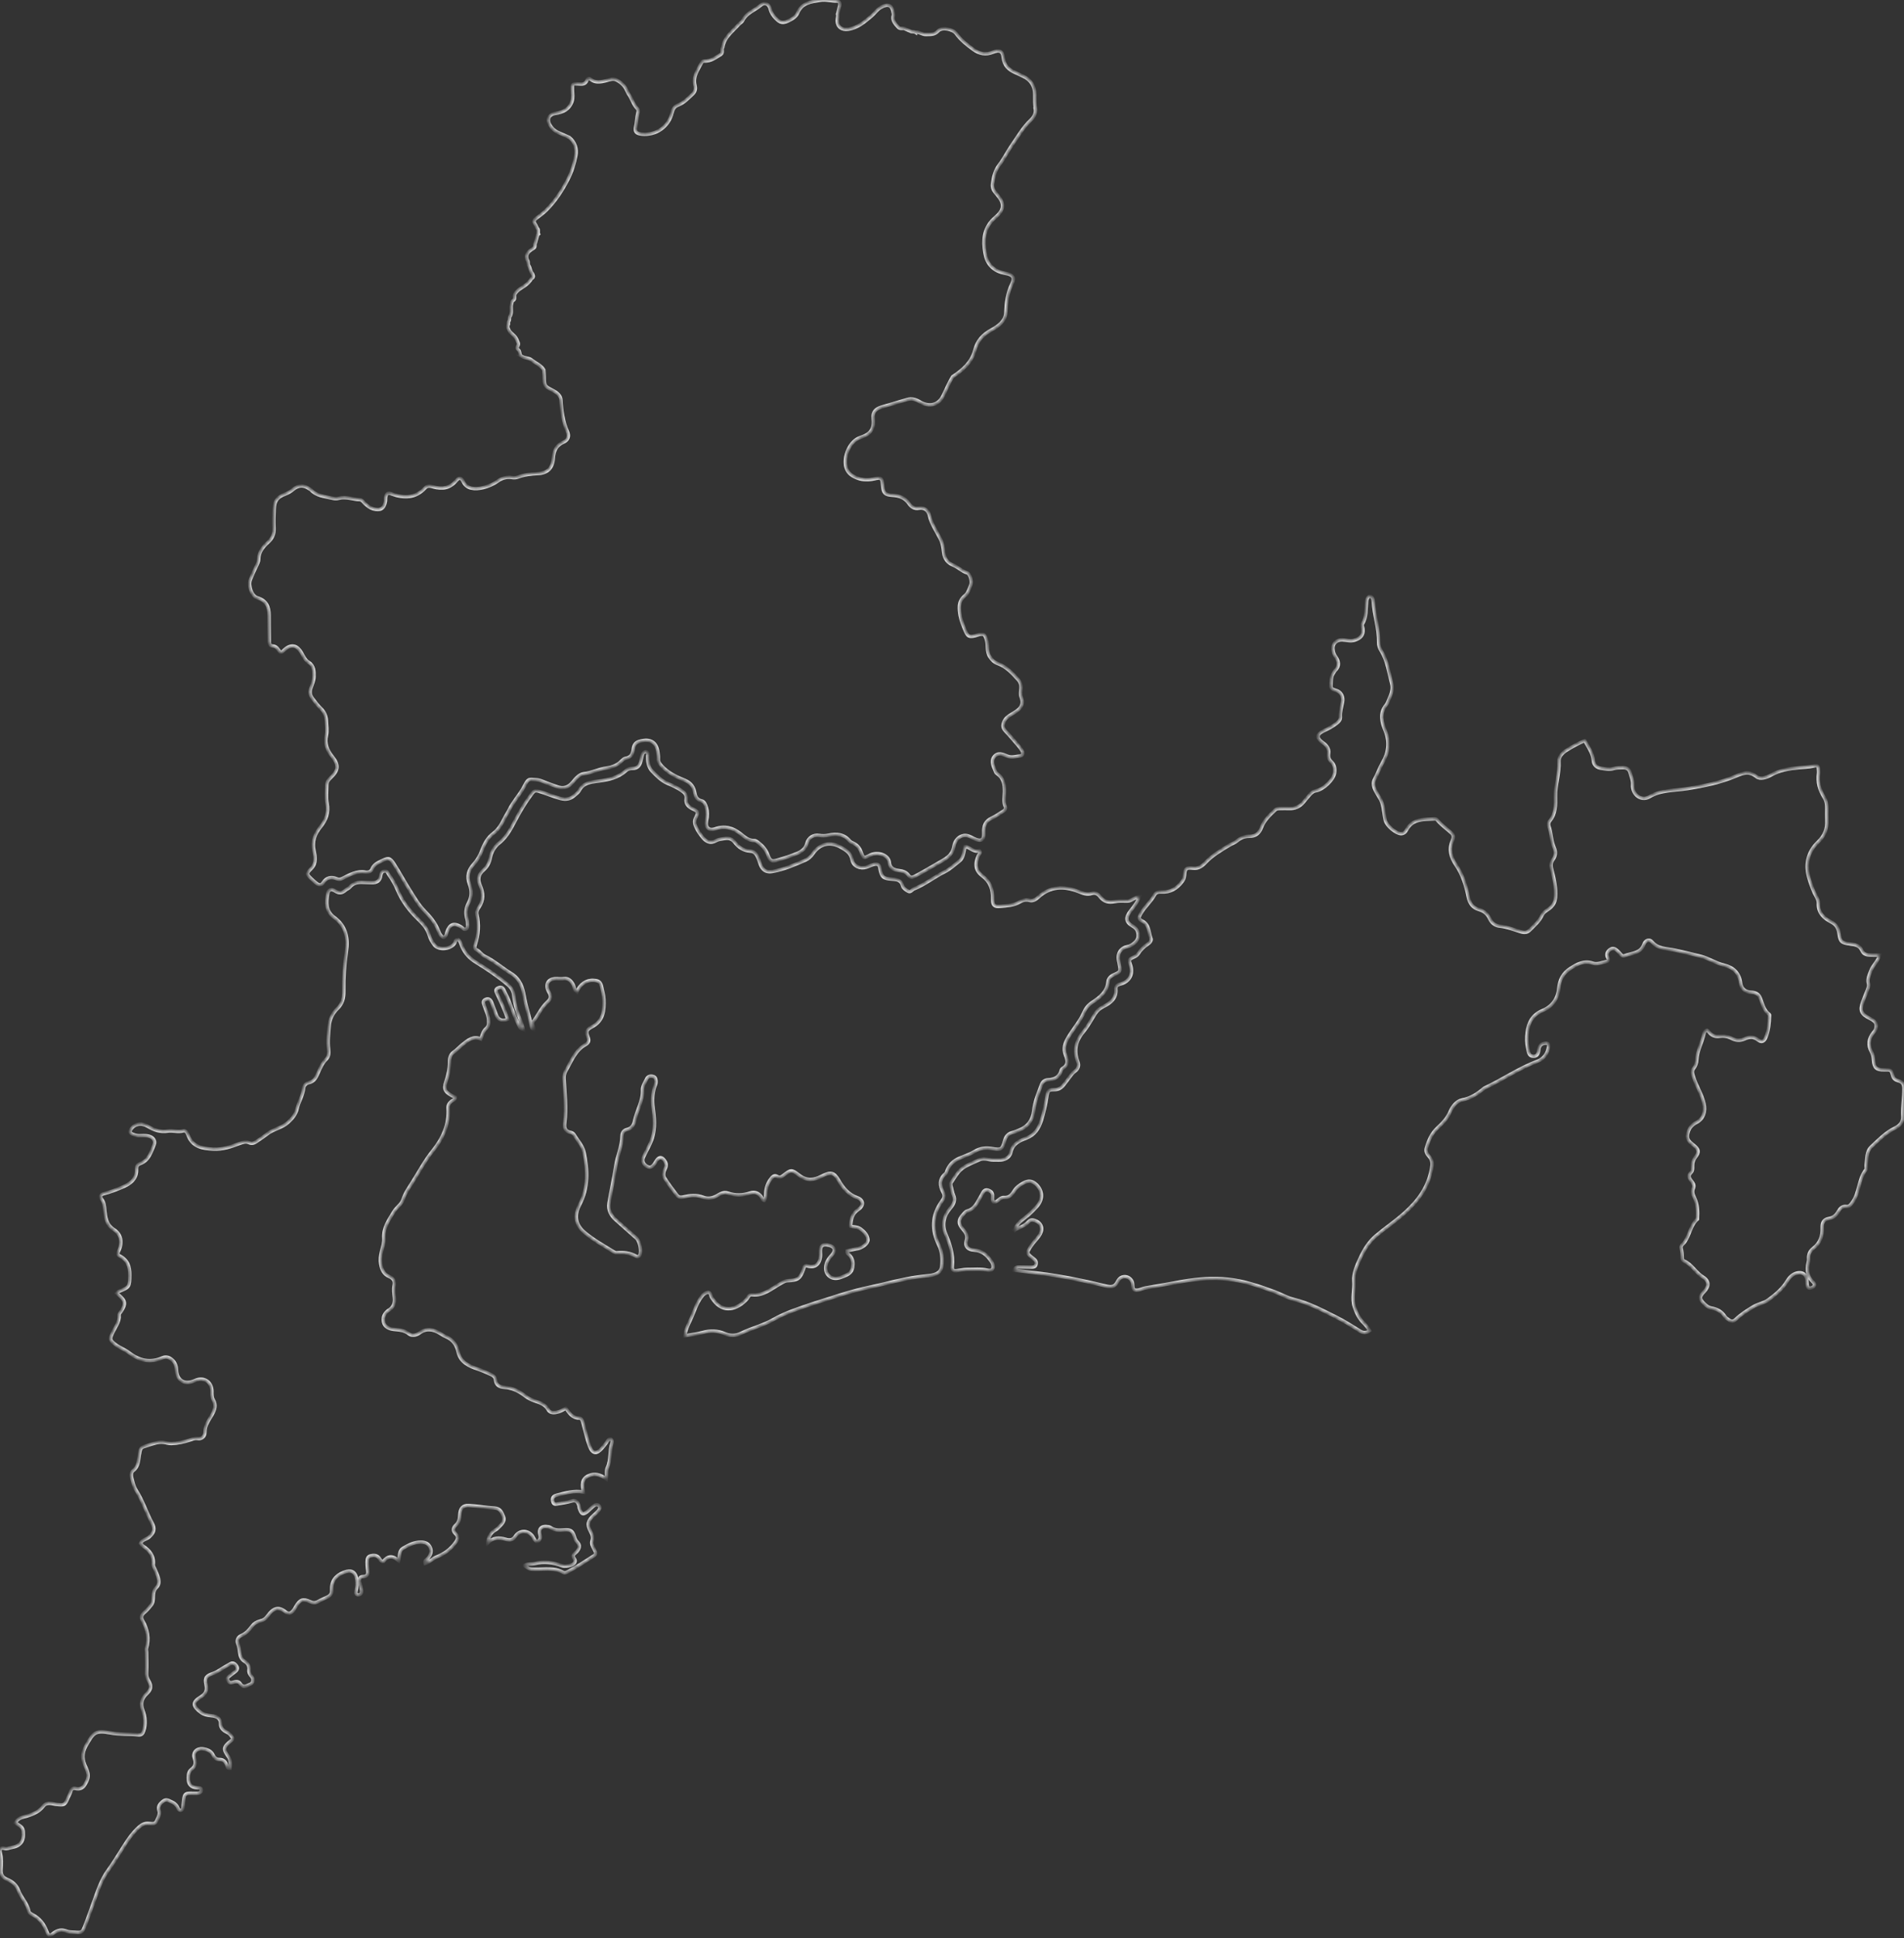 <svg width="450" height="458" viewBox="0 0 450 458" fill="none" xmlns="http://www.w3.org/2000/svg">
<rect x="0" y="0" width="450" height="458" fill="#333333" stroke="none"/>
<mask id="path-1-inside-1_353_520" fill="white">
<path d="M239.82 290.628C240.184 289.426 241.067 288.607 242.014 287.906C243.152 287.077 244.135 286.085 245.064 285.056C246.548 283.408 246.448 281.332 244.937 279.893C243.99 278.992 243.061 278.883 241.868 279.529C240.985 280.012 240.193 280.576 239.656 281.459C239.118 282.343 238.454 283.053 237.279 282.962C236.278 282.88 235.822 284.073 234.866 284.1C234.375 283.526 234.639 282.898 234.584 282.324C234.52 281.687 234.083 281.414 233.573 281.232C232.973 281.022 232.554 281.286 232.281 281.833C232.162 282.07 232.035 282.306 231.898 282.534C231.015 283.954 230.478 285.666 228.557 286.167C228.165 286.267 227.846 286.75 227.528 287.086C226.481 288.234 226.472 289.171 227.528 290.382C228.247 291.202 228.766 291.921 228.365 293.187C227.974 294.425 228.711 295.29 230.223 295.39C232.098 295.509 233.255 296.519 234.22 297.94C234.366 298.158 234.53 298.386 234.602 298.632C234.957 299.742 234.511 300.398 233.373 300.134C231.78 299.779 230.205 299.961 228.62 299.952C227.774 299.952 226.918 300.152 226.062 300.252C225.297 300.343 224.969 300.034 225.06 299.223C225.37 296.428 224.523 293.933 223.44 291.366C222.638 289.463 223.012 287.314 224.55 285.539C225.306 284.664 225.971 283.608 225.315 282.288C225.06 281.769 225.015 281.141 224.851 280.567C224.742 280.176 224.605 279.72 224.824 279.402C225.597 278.273 226.28 276.98 227.318 276.151C228.475 275.232 229.986 274.74 231.352 274.075C232.108 273.702 232.936 273.775 233.701 273.957C234.493 274.148 235.285 274.084 236.059 274.094C237.334 274.121 238.627 273.575 238.882 272.345C239.328 270.206 240.949 269.532 242.56 268.922C244.581 268.148 245.51 266.637 246.12 264.743C246.703 262.922 247.094 261.064 247.404 259.17C247.65 257.65 247.759 257.495 249.289 257.468C250.937 257.431 251.501 256.148 252.293 255.164C252.876 254.454 253.304 253.653 254.087 253.088C254.77 252.597 255.089 251.823 254.77 250.967C253.787 248.335 254.187 246.023 256.017 243.838C257.101 242.536 257.911 240.997 258.822 239.549C259.322 238.757 259.96 238.238 260.852 237.792C262.464 236.991 263.93 235.871 263.72 233.695C263.638 232.793 264.348 232.647 264.986 232.456C266.989 231.864 267.899 230.053 267.198 228.049C266.734 226.702 266.734 226.72 268.2 226.019C268.491 225.882 268.792 225.673 268.956 225.409C269.566 224.444 270.34 223.661 271.296 223.051C271.778 222.741 272.188 222.24 272.006 221.731C271.478 220.301 271.651 218.498 269.975 217.642C269.092 217.187 269.056 216.868 269.62 215.867C270.549 214.219 272.033 213.044 272.907 211.396C273.217 210.805 273.854 210.732 274.473 210.768C276.577 210.886 278.143 209.949 279.381 208.31C279.709 207.873 279.891 207.49 279.936 206.908C280.055 205.187 280.355 204.95 281.994 205.132C283.269 205.278 284.152 204.613 284.917 203.803C286.528 202.091 288.522 200.926 290.507 199.724C291.126 199.35 291.837 199.141 292.41 198.649C293.23 197.948 294.186 197.593 295.324 197.602C296.699 197.611 297.618 196.919 298.128 195.545C298.756 193.851 300.067 192.604 301.369 191.384C301.752 191.028 302.207 191.028 302.672 191.028C303.336 191.028 304.001 190.992 304.665 191.028C306.022 191.101 307.124 190.628 308.007 189.608C308.48 189.053 308.918 188.47 309.409 187.933C309.846 187.45 310.265 186.958 311.003 186.84C312.751 186.567 315.182 184.254 315.437 182.597C315.582 181.65 315.409 180.712 314.681 180.02C314.089 179.465 313.889 178.837 314.007 178.045C314.198 176.806 313.47 176.06 312.56 175.422C311.166 174.457 311.185 173.456 312.733 172.736C313.88 172.208 314.972 171.644 315.965 170.852C316.475 170.442 316.839 170.06 316.793 169.395C316.711 168.184 317.067 167.037 317.303 165.871C317.513 164.833 317.121 163.823 316.256 163.331C315.646 162.994 314.563 163.03 314.599 162.166C314.654 161.082 314.49 159.889 315.236 158.924C315.355 158.769 315.428 158.56 315.564 158.432C316.639 157.394 316.457 156.265 315.701 155.209C315.291 154.636 315.082 154.026 315.027 153.37C314.918 152.068 315.901 151.158 317.221 151.194C318.196 151.221 319.142 151.604 320.162 151.258C321.655 150.757 322.275 150.047 322.111 148.544C322.065 148.153 321.828 147.725 322.038 147.379C323.03 145.758 322.812 143.928 322.976 142.171C323.03 141.615 323.194 141.151 323.704 140.842C324.341 140.987 324.524 141.543 324.551 142.043C324.76 145.33 325.88 148.49 325.844 151.813C325.844 152.45 326.044 153.17 326.39 153.707C327.911 156.12 328.22 158.915 328.939 161.565C329.267 162.766 328.839 163.941 328.357 165.024C328.12 165.562 327.938 166.181 327.583 166.609C325.962 168.594 326.59 170.697 327.383 172.636C328.484 175.34 328.147 177.835 326.763 180.212C326.026 181.477 325.589 182.861 324.87 184.136C324.351 185.046 324.678 186.084 325.179 186.986C325.434 187.441 325.689 187.924 325.971 188.342C327.1 190.027 326.973 191.994 327.41 193.833C327.71 195.089 329.896 196.947 331.106 196.974C331.735 196.983 332.144 196.628 332.381 196.164C333.865 193.314 336.597 193.669 339.128 193.496C339.301 193.487 339.547 193.587 339.656 193.724C340.649 194.962 341.978 195.827 343.125 196.901C343.608 197.356 343.508 198.048 343.271 198.595C342.369 200.698 342.87 202.546 344.108 204.358C345.711 206.68 346.485 209.339 347.049 212.061C347.35 213.491 348.115 214.501 349.508 214.893C350.764 215.248 351.602 215.994 352.121 217.142C352.576 218.143 353.45 218.726 354.424 218.826C356.236 218.999 357.866 219.709 359.569 220.192C360.461 220.438 361.053 220.292 361.69 219.627C362.701 218.58 363.83 217.642 364.449 216.277C364.886 215.312 365.933 214.993 366.625 214.283C367.272 213.618 367.563 212.962 367.645 212.034C367.827 209.876 367.344 207.827 366.835 205.779C366.589 204.804 366.379 203.939 367.117 202.983C367.681 202.255 367.763 201.244 367.335 200.316C366.607 198.731 366.68 196.947 366.106 195.317C365.951 194.871 365.951 194.361 366.27 193.988C367.718 192.276 367.69 190.136 367.645 188.16C367.572 185.347 368.628 182.697 368.464 179.893C368.401 178.8 369.22 177.926 370.149 177.325C371.524 176.442 372.971 175.677 374.537 174.985C375.402 176.57 376.44 177.908 376.577 179.729C376.65 180.676 377.342 181.386 378.416 181.532C379.39 181.668 380.346 181.914 381.366 181.596C382.049 181.386 382.805 181.414 383.533 181.395C384.416 181.368 385.063 181.687 385.29 182.643C385.509 183.562 385.937 184.364 385.873 185.438C385.737 187.76 387.913 189.399 389.807 188.27C392.656 186.576 395.789 186.84 398.793 186.348C402.708 185.711 406.596 184.928 410.229 183.389C412.068 182.606 413.398 182.124 415.173 183.544C415.983 184.191 417.531 183.726 418.56 183.134C420.627 181.951 422.885 181.614 425.18 181.404C426.299 181.304 427.419 181.259 428.53 181.022C429.668 180.776 429.741 180.895 429.805 182.096C429.814 182.297 429.841 182.497 429.805 182.697C429.477 184.773 430.051 186.649 431.116 188.388C431.635 189.226 431.762 190.082 431.753 191.038C431.753 191.957 431.726 192.868 431.762 193.796C431.854 195.772 431.289 197.438 429.732 198.922C427.137 201.39 426.536 204.458 427.674 207.936C428.13 209.33 428.585 210.677 429.322 211.943C429.577 212.389 429.778 212.953 429.759 213.454C429.687 215.639 431.016 216.932 432.709 217.788C433.939 218.407 434.448 219.236 434.631 220.51C434.931 222.541 435.204 222.769 437.235 223.033C438.418 223.187 439.511 223.342 440.112 224.681C440.631 225.828 441.878 225.655 442.934 225.691C443.326 225.7 443.726 225.691 444.227 225.691C443.845 227.175 442.652 228.049 442.179 229.351C441.805 230.353 441.305 231.264 441.587 232.393C441.751 233.057 441.432 233.695 441.195 234.314C440.886 235.115 440.54 235.907 440.248 236.717C439.52 238.802 439.884 239.631 441.933 240.633C443.308 241.306 443.608 241.853 443.344 243.055C443.253 243.473 442.989 243.728 442.734 244.038C441.632 245.404 441.441 246.961 442.27 248.472C442.643 249.155 442.734 249.783 442.798 250.502C442.953 252.351 443.499 252.815 445.311 252.788C446.895 252.76 446.977 252.742 447.35 254.19C447.56 255.019 448.142 255.201 448.752 255.401C449.699 255.71 450 256.193 450 257.286C450.018 259.462 449.59 261.611 449.708 263.787C449.781 265.061 449.089 265.963 447.86 266.555C445.693 267.602 444.018 269.341 442.288 270.961C441.068 272.1 441.277 273.766 441.059 275.25C441.004 275.641 441.177 276.169 440.977 276.415C439.156 278.701 439.52 281.887 437.735 284.209C437.326 284.746 437.016 285.165 436.379 285.083C435.414 284.965 434.922 285.484 434.503 286.221C434.002 287.105 433.374 287.733 432.245 287.924C431.061 288.124 430.615 288.862 430.661 290.109C430.734 292.076 430.169 293.715 428.567 294.962C427.811 295.554 427.374 296.364 427.456 297.393C427.483 297.721 427.41 298.058 427.337 298.377C426.964 300.097 427.146 301.673 428.512 302.947C428.758 303.175 428.985 303.485 428.776 303.821C428.558 304.177 428.157 304.35 427.765 304.368C427.228 304.404 427.174 303.922 427.11 303.548C427.046 303.157 427.073 302.756 427.028 302.356C426.873 301.135 425.99 300.525 424.797 300.789C423.668 301.035 422.931 301.791 422.375 302.72C421.246 304.586 419.58 305.934 417.896 307.181C416.885 307.928 415.483 308.092 414.335 308.802C412.87 309.703 411.431 310.586 410.202 311.788C409.683 312.298 409.164 312.298 408.608 311.879C408.29 311.643 407.907 311.433 407.707 311.115C406.942 309.904 405.831 309.303 404.466 309.075C403.774 308.957 403.264 308.529 402.79 308.064C401.588 306.881 401.588 306.398 402.754 305.196C403.965 303.949 404.001 302.665 402.463 301.736C400.751 300.689 399.868 298.75 397.983 297.958C397.737 297.858 397.61 297.594 397.6 297.302C397.591 296.501 397.537 295.709 397.336 294.935C397.245 294.589 397.391 294.288 397.637 294.034C397.773 293.888 397.928 293.76 398.056 293.606C399.367 291.912 399.476 289.536 401.17 288.052C401.279 286.322 401.233 284.592 400.478 282.998C400.113 282.243 399.849 281.578 400.223 280.749C400.541 280.039 400.104 279.493 399.685 278.956C399.203 278.336 398.948 277.726 399.667 277.044C400.077 276.661 400.022 276.06 400.022 275.532C400.022 274.713 400.223 274.03 400.76 273.338C401.634 272.218 401.525 271.599 400.35 270.643C399.512 269.96 398.62 269.395 398.83 268.102C399.048 266.764 399.731 265.835 400.969 265.198C402.645 264.333 403.145 262.557 402.717 260.718C402.208 258.506 400.933 256.639 400.277 254.509C400.031 253.726 399.731 253.106 400.377 252.323C400.769 251.841 400.987 251.103 401.015 250.466C401.124 248.235 402.29 246.314 402.736 244.193C402.79 243.938 402.881 243.674 403.355 243.446C403.537 243.373 403.774 243.665 403.956 243.91C404.593 244.739 405.44 244.994 406.423 244.857C407.443 244.721 408.363 244.876 409.291 245.367C410.256 245.877 411.331 245.941 412.369 245.458C413.47 244.939 414.454 244.903 415.51 245.722C416.32 246.351 416.967 246.087 417.358 245.094C418.005 243.482 418.15 241.771 418.223 240.05C418.223 239.922 418.223 239.731 418.15 239.677C416.748 238.666 416.575 237.009 415.92 235.588C415.583 234.851 414.791 234.487 413.935 234.459C412.469 234.405 411.558 233.676 411.367 232.21C411.058 229.889 409.637 228.559 407.479 228.059C405.531 227.603 403.874 226.438 401.944 225.955C399.895 225.445 397.855 224.936 395.779 224.498C393.958 224.107 391.846 224.28 390.407 222.523C389.843 221.831 388.878 222.159 388.541 223.115C387.74 225.373 385.545 225.172 383.87 225.855C383.324 226.083 382.996 225.363 382.623 225.017C382.04 224.471 381.457 223.752 380.583 224.325C379.864 224.79 379.536 225.518 380.028 226.383C380.31 226.884 380.028 227.157 379.591 227.23C378.553 227.412 377.515 227.949 376.477 227.594C374.401 226.875 372.789 227.785 371.15 228.832C369.402 229.952 368.583 231.509 368.392 233.604C368.173 235.989 366.844 237.846 364.613 238.766C362.227 239.759 361.226 241.58 360.953 243.947C360.807 245.194 360.798 246.451 361.08 247.707C361.271 248.554 361.262 249.565 362.428 249.583C363.466 249.601 363.62 248.691 363.721 247.889C363.839 246.915 364.449 246.542 365.35 246.496C365.842 246.478 366.079 246.715 366.015 247.225C365.815 248.882 364.868 250.193 363.438 250.73C359.032 252.378 355.18 255.073 350.955 257.04C350.892 257.067 350.828 257.094 350.782 257.131C349.225 258.451 347.623 259.516 345.501 259.917C344.281 260.145 343.243 261.465 342.752 262.639C342.087 264.242 340.958 265.389 339.784 266.482C338.345 267.811 337.644 269.45 337.125 271.253C336.888 272.081 337.252 272.691 337.753 273.229C338.573 274.112 338.527 275.031 338.327 276.169C337.562 280.494 335.213 283.699 331.999 286.586C329.823 288.534 327.428 290.137 325.225 291.994C323.568 293.387 322.402 295.263 321.473 297.293C320.663 299.06 319.834 300.817 319.989 302.756C320.144 304.768 319.452 306.753 320.108 308.802C320.572 310.24 321.191 311.497 322.238 312.544C322.803 313.109 323.285 313.71 323.704 314.401C322.912 315.021 322.229 314.993 321.446 314.52C319.598 313.382 317.768 312.198 315.837 311.242C312.596 309.63 309.391 307.9 305.822 307.045C304.219 306.662 302.79 305.797 301.242 305.224C297.627 303.894 294.004 302.638 290.17 302.255C286.619 301.9 283.087 302.155 279.545 302.774C276.631 303.284 273.718 303.84 270.795 304.313C269.957 304.45 269.074 304.996 268.327 304.832C267.444 304.632 267.899 303.43 267.535 302.747C266.807 301.363 264.94 301.236 264.194 302.702C263.493 304.104 262.737 304.204 261.353 303.867C257.702 302.984 254.023 302.173 250.327 301.545C246.83 300.944 243.298 300.607 239.692 300.143C239.865 299.424 240.366 299.369 240.885 299.378C241.877 299.378 242.879 299.406 243.871 299.424C244.299 299.424 244.682 299.305 244.827 298.868C244.982 298.404 244.918 297.949 244.509 297.603C244.408 297.521 244.299 297.439 244.199 297.357C242.606 296.109 242.578 296.091 243.68 294.416C244.217 293.587 244.946 292.886 245.528 292.085C246.566 290.665 246.33 289.235 244.955 288.552C244.345 288.243 243.598 288.061 243.106 288.652C242.205 289.736 240.867 290.027 239.747 290.683L239.774 290.71L239.82 290.628Z"/>
</mask>
<path d="M239.82 290.628C240.184 289.426 241.067 288.607 242.014 287.906C243.152 287.077 244.135 286.085 245.064 285.056C246.548 283.408 246.448 281.332 244.937 279.893C243.99 278.992 243.061 278.883 241.868 279.529C240.985 280.012 240.193 280.576 239.656 281.459C239.118 282.343 238.454 283.053 237.279 282.962C236.278 282.88 235.822 284.073 234.866 284.1C234.375 283.526 234.639 282.898 234.584 282.324C234.52 281.687 234.083 281.414 233.573 281.232C232.973 281.022 232.554 281.286 232.281 281.833C232.162 282.07 232.035 282.306 231.898 282.534C231.015 283.954 230.478 285.666 228.557 286.167C228.165 286.267 227.846 286.75 227.528 287.086C226.481 288.234 226.472 289.171 227.528 290.382C228.247 291.202 228.766 291.921 228.365 293.187C227.974 294.425 228.711 295.29 230.223 295.39C232.098 295.509 233.255 296.519 234.22 297.94C234.366 298.158 234.53 298.386 234.602 298.632C234.957 299.742 234.511 300.398 233.373 300.134C231.78 299.779 230.205 299.961 228.62 299.952C227.774 299.952 226.918 300.152 226.062 300.252C225.297 300.343 224.969 300.034 225.06 299.223C225.37 296.428 224.523 293.933 223.44 291.366C222.638 289.463 223.012 287.314 224.55 285.539C225.306 284.664 225.971 283.608 225.315 282.288C225.06 281.769 225.015 281.141 224.851 280.567C224.742 280.176 224.605 279.72 224.824 279.402C225.597 278.273 226.28 276.98 227.318 276.151C228.475 275.232 229.986 274.74 231.352 274.075C232.108 273.702 232.936 273.775 233.701 273.957C234.493 274.148 235.285 274.084 236.059 274.094C237.334 274.121 238.627 273.575 238.882 272.345C239.328 270.206 240.949 269.532 242.56 268.922C244.581 268.148 245.51 266.637 246.12 264.743C246.703 262.922 247.094 261.064 247.404 259.17C247.65 257.65 247.759 257.495 249.289 257.468C250.937 257.431 251.501 256.148 252.293 255.164C252.876 254.454 253.304 253.653 254.087 253.088C254.77 252.597 255.089 251.823 254.77 250.967C253.787 248.335 254.187 246.023 256.017 243.838C257.101 242.536 257.911 240.997 258.822 239.549C259.322 238.757 259.96 238.238 260.852 237.792C262.464 236.991 263.93 235.871 263.72 233.695C263.638 232.793 264.348 232.647 264.986 232.456C266.989 231.864 267.899 230.053 267.198 228.049C266.734 226.702 266.734 226.72 268.2 226.019C268.491 225.882 268.792 225.673 268.956 225.409C269.566 224.444 270.34 223.661 271.296 223.051C271.778 222.741 272.188 222.24 272.006 221.731C271.478 220.301 271.651 218.498 269.975 217.642C269.092 217.187 269.056 216.868 269.62 215.867C270.549 214.219 272.033 213.044 272.907 211.396C273.217 210.805 273.854 210.732 274.473 210.768C276.577 210.886 278.143 209.949 279.381 208.31C279.709 207.873 279.891 207.49 279.936 206.908C280.055 205.187 280.355 204.95 281.994 205.132C283.269 205.278 284.152 204.613 284.917 203.803C286.528 202.091 288.522 200.926 290.507 199.724C291.126 199.35 291.837 199.141 292.41 198.649C293.23 197.948 294.186 197.593 295.324 197.602C296.699 197.611 297.618 196.919 298.128 195.545C298.756 193.851 300.067 192.604 301.369 191.384C301.752 191.028 302.207 191.028 302.672 191.028C303.336 191.028 304.001 190.992 304.665 191.028C306.022 191.101 307.124 190.628 308.007 189.608C308.48 189.053 308.918 188.47 309.409 187.933C309.846 187.45 310.265 186.958 311.003 186.84C312.751 186.567 315.182 184.254 315.437 182.597C315.582 181.65 315.409 180.712 314.681 180.02C314.089 179.465 313.889 178.837 314.007 178.045C314.198 176.806 313.47 176.06 312.56 175.422C311.166 174.457 311.185 173.456 312.733 172.736C313.88 172.208 314.972 171.644 315.965 170.852C316.475 170.442 316.839 170.06 316.793 169.395C316.711 168.184 317.067 167.037 317.303 165.871C317.513 164.833 317.121 163.823 316.256 163.331C315.646 162.994 314.563 163.03 314.599 162.166C314.654 161.082 314.49 159.889 315.236 158.924C315.355 158.769 315.428 158.56 315.564 158.432C316.639 157.394 316.457 156.265 315.701 155.209C315.291 154.636 315.082 154.026 315.027 153.37C314.918 152.068 315.901 151.158 317.221 151.194C318.196 151.221 319.142 151.604 320.162 151.258C321.655 150.757 322.275 150.047 322.111 148.544C322.065 148.153 321.828 147.725 322.038 147.379C323.03 145.758 322.812 143.928 322.976 142.171C323.03 141.615 323.194 141.151 323.704 140.842C324.341 140.987 324.524 141.543 324.551 142.043C324.76 145.33 325.88 148.49 325.844 151.813C325.844 152.45 326.044 153.17 326.39 153.707C327.911 156.12 328.22 158.915 328.939 161.565C329.267 162.766 328.839 163.941 328.357 165.024C328.12 165.562 327.938 166.181 327.583 166.609C325.962 168.594 326.59 170.697 327.383 172.636C328.484 175.34 328.147 177.835 326.763 180.212C326.026 181.477 325.589 182.861 324.87 184.136C324.351 185.046 324.678 186.084 325.179 186.986C325.434 187.441 325.689 187.924 325.971 188.342C327.1 190.027 326.973 191.994 327.41 193.833C327.71 195.089 329.896 196.947 331.106 196.974C331.735 196.983 332.144 196.628 332.381 196.164C333.865 193.314 336.597 193.669 339.128 193.496C339.301 193.487 339.547 193.587 339.656 193.724C340.649 194.962 341.978 195.827 343.125 196.901C343.608 197.356 343.508 198.048 343.271 198.595C342.369 200.698 342.87 202.546 344.108 204.358C345.711 206.68 346.485 209.339 347.049 212.061C347.35 213.491 348.115 214.501 349.508 214.893C350.764 215.248 351.602 215.994 352.121 217.142C352.576 218.143 353.45 218.726 354.424 218.826C356.236 218.999 357.866 219.709 359.569 220.192C360.461 220.438 361.053 220.292 361.69 219.627C362.701 218.58 363.83 217.642 364.449 216.277C364.886 215.312 365.933 214.993 366.625 214.283C367.272 213.618 367.563 212.962 367.645 212.034C367.827 209.876 367.344 207.827 366.835 205.779C366.589 204.804 366.379 203.939 367.117 202.983C367.681 202.255 367.763 201.244 367.335 200.316C366.607 198.731 366.68 196.947 366.106 195.317C365.951 194.871 365.951 194.361 366.27 193.988C367.718 192.276 367.69 190.136 367.645 188.16C367.572 185.347 368.628 182.697 368.464 179.893C368.401 178.8 369.22 177.926 370.149 177.325C371.524 176.442 372.971 175.677 374.537 174.985C375.402 176.57 376.44 177.908 376.577 179.729C376.65 180.676 377.342 181.386 378.416 181.532C379.39 181.668 380.346 181.914 381.366 181.596C382.049 181.386 382.805 181.414 383.533 181.395C384.416 181.368 385.063 181.687 385.29 182.643C385.509 183.562 385.937 184.364 385.873 185.438C385.737 187.76 387.913 189.399 389.807 188.27C392.656 186.576 395.789 186.84 398.793 186.348C402.708 185.711 406.596 184.928 410.229 183.389C412.068 182.606 413.398 182.124 415.173 183.544C415.983 184.191 417.531 183.726 418.56 183.134C420.627 181.951 422.885 181.614 425.18 181.404C426.299 181.304 427.419 181.259 428.53 181.022C429.668 180.776 429.741 180.895 429.805 182.096C429.814 182.297 429.841 182.497 429.805 182.697C429.477 184.773 430.051 186.649 431.116 188.388C431.635 189.226 431.762 190.082 431.753 191.038C431.753 191.957 431.726 192.868 431.762 193.796C431.854 195.772 431.289 197.438 429.732 198.922C427.137 201.39 426.536 204.458 427.674 207.936C428.13 209.33 428.585 210.677 429.322 211.943C429.577 212.389 429.778 212.953 429.759 213.454C429.687 215.639 431.016 216.932 432.709 217.788C433.939 218.407 434.448 219.236 434.631 220.51C434.931 222.541 435.204 222.769 437.235 223.033C438.418 223.187 439.511 223.342 440.112 224.681C440.631 225.828 441.878 225.655 442.934 225.691C443.326 225.7 443.726 225.691 444.227 225.691C443.845 227.175 442.652 228.049 442.179 229.351C441.805 230.353 441.305 231.264 441.587 232.393C441.751 233.057 441.432 233.695 441.195 234.314C440.886 235.115 440.54 235.907 440.248 236.717C439.52 238.802 439.884 239.631 441.933 240.633C443.308 241.306 443.608 241.853 443.344 243.055C443.253 243.473 442.989 243.728 442.734 244.038C441.632 245.404 441.441 246.961 442.27 248.472C442.643 249.155 442.734 249.783 442.798 250.502C442.953 252.351 443.499 252.815 445.311 252.788C446.895 252.76 446.977 252.742 447.35 254.19C447.56 255.019 448.142 255.201 448.752 255.401C449.699 255.71 450 256.193 450 257.286C450.018 259.462 449.59 261.611 449.708 263.787C449.781 265.061 449.089 265.963 447.86 266.555C445.693 267.602 444.018 269.341 442.288 270.961C441.068 272.1 441.277 273.766 441.059 275.25C441.004 275.641 441.177 276.169 440.977 276.415C439.156 278.701 439.52 281.887 437.735 284.209C437.326 284.746 437.016 285.165 436.379 285.083C435.414 284.965 434.922 285.484 434.503 286.221C434.002 287.105 433.374 287.733 432.245 287.924C431.061 288.124 430.615 288.862 430.661 290.109C430.734 292.076 430.169 293.715 428.567 294.962C427.811 295.554 427.374 296.364 427.456 297.393C427.483 297.721 427.41 298.058 427.337 298.377C426.964 300.097 427.146 301.673 428.512 302.947C428.758 303.175 428.985 303.485 428.776 303.821C428.558 304.177 428.157 304.35 427.765 304.368C427.228 304.404 427.174 303.922 427.11 303.548C427.046 303.157 427.073 302.756 427.028 302.356C426.873 301.135 425.99 300.525 424.797 300.789C423.668 301.035 422.931 301.791 422.375 302.72C421.246 304.586 419.58 305.934 417.896 307.181C416.885 307.928 415.483 308.092 414.335 308.802C412.87 309.703 411.431 310.586 410.202 311.788C409.683 312.298 409.164 312.298 408.608 311.879C408.29 311.643 407.907 311.433 407.707 311.115C406.942 309.904 405.831 309.303 404.466 309.075C403.774 308.957 403.264 308.529 402.79 308.064C401.588 306.881 401.588 306.398 402.754 305.196C403.965 303.949 404.001 302.665 402.463 301.736C400.751 300.689 399.868 298.75 397.983 297.958C397.737 297.858 397.61 297.594 397.6 297.302C397.591 296.501 397.537 295.709 397.336 294.935C397.245 294.589 397.391 294.288 397.637 294.034C397.773 293.888 397.928 293.76 398.056 293.606C399.367 291.912 399.476 289.536 401.17 288.052C401.279 286.322 401.233 284.592 400.478 282.998C400.113 282.243 399.849 281.578 400.223 280.749C400.541 280.039 400.104 279.493 399.685 278.956C399.203 278.336 398.948 277.726 399.667 277.044C400.077 276.661 400.022 276.06 400.022 275.532C400.022 274.713 400.223 274.03 400.76 273.338C401.634 272.218 401.525 271.599 400.35 270.643C399.512 269.96 398.62 269.395 398.83 268.102C399.048 266.764 399.731 265.835 400.969 265.198C402.645 264.333 403.145 262.557 402.717 260.718C402.208 258.506 400.933 256.639 400.277 254.509C400.031 253.726 399.731 253.106 400.377 252.323C400.769 251.841 400.987 251.103 401.015 250.466C401.124 248.235 402.29 246.314 402.736 244.193C402.79 243.938 402.881 243.674 403.355 243.446C403.537 243.373 403.774 243.665 403.956 243.91C404.593 244.739 405.44 244.994 406.423 244.857C407.443 244.721 408.363 244.876 409.291 245.367C410.256 245.877 411.331 245.941 412.369 245.458C413.47 244.939 414.454 244.903 415.51 245.722C416.32 246.351 416.967 246.087 417.358 245.094C418.005 243.482 418.15 241.771 418.223 240.05C418.223 239.922 418.223 239.731 418.15 239.677C416.748 238.666 416.575 237.009 415.92 235.588C415.583 234.851 414.791 234.487 413.935 234.459C412.469 234.405 411.558 233.676 411.367 232.21C411.058 229.889 409.637 228.559 407.479 228.059C405.531 227.603 403.874 226.438 401.944 225.955C399.895 225.445 397.855 224.936 395.779 224.498C393.958 224.107 391.846 224.28 390.407 222.523C389.843 221.831 388.878 222.159 388.541 223.115C387.74 225.373 385.545 225.172 383.87 225.855C383.324 226.083 382.996 225.363 382.623 225.017C382.04 224.471 381.457 223.752 380.583 224.325C379.864 224.79 379.536 225.518 380.028 226.383C380.31 226.884 380.028 227.157 379.591 227.23C378.553 227.412 377.515 227.949 376.477 227.594C374.401 226.875 372.789 227.785 371.15 228.832C369.402 229.952 368.583 231.509 368.392 233.604C368.173 235.989 366.844 237.846 364.613 238.766C362.227 239.759 361.226 241.58 360.953 243.947C360.807 245.194 360.798 246.451 361.08 247.707C361.271 248.554 361.262 249.565 362.428 249.583C363.466 249.601 363.62 248.691 363.721 247.889C363.839 246.915 364.449 246.542 365.35 246.496C365.842 246.478 366.079 246.715 366.015 247.225C365.815 248.882 364.868 250.193 363.438 250.73C359.032 252.378 355.18 255.073 350.955 257.04C350.892 257.067 350.828 257.094 350.782 257.131C349.225 258.451 347.623 259.516 345.501 259.917C344.281 260.145 343.243 261.465 342.752 262.639C342.087 264.242 340.958 265.389 339.784 266.482C338.345 267.811 337.644 269.45 337.125 271.253C336.888 272.081 337.252 272.691 337.753 273.229C338.573 274.112 338.527 275.031 338.327 276.169C337.562 280.494 335.213 283.699 331.999 286.586C329.823 288.534 327.428 290.137 325.225 291.994C323.568 293.387 322.402 295.263 321.473 297.293C320.663 299.06 319.834 300.817 319.989 302.756C320.144 304.768 319.452 306.753 320.108 308.802C320.572 310.24 321.191 311.497 322.238 312.544C322.803 313.109 323.285 313.71 323.704 314.401C322.912 315.021 322.229 314.993 321.446 314.52C319.598 313.382 317.768 312.198 315.837 311.242C312.596 309.63 309.391 307.9 305.822 307.045C304.219 306.662 302.79 305.797 301.242 305.224C297.627 303.894 294.004 302.638 290.17 302.255C286.619 301.9 283.087 302.155 279.545 302.774C276.631 303.284 273.718 303.84 270.795 304.313C269.957 304.45 269.074 304.996 268.327 304.832C267.444 304.632 267.899 303.43 267.535 302.747C266.807 301.363 264.94 301.236 264.194 302.702C263.493 304.104 262.737 304.204 261.353 303.867C257.702 302.984 254.023 302.173 250.327 301.545C246.83 300.944 243.298 300.607 239.692 300.143C239.865 299.424 240.366 299.369 240.885 299.378C241.877 299.378 242.879 299.406 243.871 299.424C244.299 299.424 244.682 299.305 244.827 298.868C244.982 298.404 244.918 297.949 244.509 297.603C244.408 297.521 244.299 297.439 244.199 297.357C242.606 296.109 242.578 296.091 243.68 294.416C244.217 293.587 244.946 292.886 245.528 292.085C246.566 290.665 246.33 289.235 244.955 288.552C244.345 288.243 243.598 288.061 243.106 288.652C242.205 289.736 240.867 290.027 239.747 290.683L239.774 290.71L239.82 290.628Z" stroke="white" stroke-width="0.8" mask="url(#path-1-inside-1_353_520)"/>
<mask id="path-2-inside-2_353_520" fill="white">
<path d="M108.078 221.831C108.816 222.24 108.925 223.042 109.198 223.679C109.917 225.309 111.019 226.456 112.539 227.394C115.107 228.978 117.638 230.654 119.951 232.611C120.789 233.321 121.308 234.041 121.426 235.252C121.635 237.355 122.309 239.394 123.11 241.361C123.356 241.98 123.575 242.59 123.693 243.291C122.783 243.082 122.637 242.281 122.327 241.643C121.207 239.385 120.643 236.9 119.441 234.669C119.286 234.377 119.168 234.068 119.004 233.777C118.667 233.157 118.13 233.23 117.629 233.476C117.083 233.749 117.174 234.204 117.402 234.669C118.403 236.681 119.314 238.73 120.033 240.86C118.673 241.376 117.763 241.024 117.301 239.804C116.955 238.875 116.591 237.947 116.254 237.018C115.999 236.299 115.581 235.816 114.77 236.153C113.996 236.472 114.26 237.063 114.461 237.664C114.843 238.784 115.417 239.85 115.471 241.088C115.508 241.834 115.526 242.499 114.852 243.064C114.169 243.637 114.014 244.539 113.65 245.495C111.829 244.684 110.564 245.822 109.28 246.833C108.561 247.407 107.96 248.117 107.186 248.645C106.448 249.155 106.221 250.065 106.239 250.958C106.266 252.569 105.884 254.081 105.383 255.592C104.755 257.486 105.201 258.151 107.577 259.262C107.65 259.872 107.067 259.944 106.74 260.19C106.166 260.627 105.866 261.119 105.911 261.875C106.148 265.726 104.636 269.013 102.315 271.89C100.439 274.212 99.073 276.825 97.498 279.311C96.66 280.631 95.741 281.897 95.249 283.463C94.903 284.546 93.747 285.229 93.118 286.267C91.917 288.252 90.551 290.091 90.715 292.622C90.778 293.642 90.414 294.707 90.168 295.727C89.932 296.71 89.823 297.694 89.986 298.686C90.196 299.979 90.706 301.09 92.026 301.645C92.936 302.019 93.373 302.674 93.164 303.694C92.964 304.686 93.118 305.679 93.219 306.662C93.346 307.873 93 308.893 91.907 309.567C91.853 309.603 91.789 309.63 91.734 309.667C90.824 310.377 90.369 311.342 90.66 312.444C90.942 313.537 91.98 313.964 92.955 314.092C94.275 314.256 95.531 314.256 96.678 315.185C97.38 315.749 98.399 315.494 99.119 314.975C100.758 313.782 102.333 314.065 103.926 315.002C104.381 315.267 104.818 315.594 105.301 315.785C106.958 316.468 107.896 317.652 108.278 319.437C108.797 321.895 110.901 322.805 112.949 323.488C114.078 323.871 115.134 324.344 116.2 324.845C116.71 325.091 117.074 325.473 117.119 326.056C117.219 327.331 118.112 327.731 119.159 327.795C121.071 327.904 122.682 328.715 124.139 329.853C124.786 330.354 125.496 330.7 126.233 330.964C127.526 331.437 128.81 331.737 129.593 333.14C130.085 334.023 131.25 333.823 132.152 333.54C132.698 333.367 133.19 333.021 133.727 332.739C134.565 333.877 135.211 335.052 136.932 335.061C137.624 335.061 137.797 336.244 137.997 337.009C138.416 338.594 138.78 340.196 139.345 341.717C140.028 343.556 141.047 343.656 142.34 342.108C142.677 341.707 143.032 341.307 143.324 340.87C143.579 340.487 143.77 340.059 144.298 339.968C144.753 340.214 144.698 340.724 144.607 341.006C143.988 342.864 144.434 344.894 143.569 346.706C143.196 347.489 143.433 348.409 143.296 349.447C141.976 348.518 140.665 347.99 139.117 348.691C137.36 349.483 137.596 350.949 137.87 352.552C135.612 352.142 133.654 352.779 131.687 353.262C131.023 353.426 130.431 353.735 130.622 354.637C130.74 355.174 130.941 355.502 131.551 355.383C132.716 355.156 133.918 355.028 135.056 354.682C136.14 354.345 136.522 354.873 136.813 355.711C136.877 355.893 136.859 356.112 136.914 356.294C137.405 357.942 137.861 358.06 139.163 356.867C139.509 356.558 139.827 356.212 140.182 355.92C140.619 355.574 141.166 355.31 141.603 355.802C141.967 356.203 141.676 356.694 141.366 357.049C141.066 357.395 140.701 357.696 140.355 358.005C138.926 359.289 138.671 360.2 139.554 361.839C139.964 362.594 140.219 363.241 139.936 364.069C139.7 364.761 140.064 365.362 140.364 365.945C141.011 367.229 141.011 367.211 139.773 368.003C137.961 369.168 136.158 370.352 134.246 371.353C133.873 371.545 133.499 371.745 133.135 371.545C131.023 370.37 128.737 370.825 126.497 370.798C125.123 370.78 125.123 370.798 123.921 369.915C124.731 369.387 125.633 369.651 126.416 369.45C128.601 368.877 130.677 369.205 132.753 369.933C133.472 370.188 134.2 370.006 134.911 369.842C135.721 369.66 136.176 368.913 135.785 368.376C135.047 367.356 135.839 367.156 136.322 366.619C136.932 365.936 137.232 365.089 136.404 364.324C135.976 363.933 135.876 363.459 135.712 362.949C135.311 361.684 134.747 361.374 133.381 361.484C132.261 361.575 131.15 361.666 130.13 360.956C129.83 360.746 129.375 360.71 128.983 360.691C127.945 360.664 127.353 361.283 127.545 362.312C127.645 362.84 127.845 363.305 127.508 363.814C127.171 364.333 126.807 364.415 126.425 363.915C126.179 363.605 126.042 363.214 125.806 362.895C124.758 361.538 122.774 361.529 121.827 362.959C121.198 363.906 120.57 364.024 119.496 363.705C118.057 363.268 116.537 363.204 115.253 364.607C115.435 363.168 115.917 362.166 117.056 361.529C117.456 361.311 117.793 360.965 118.112 360.637C118.731 360.018 119.359 359.307 118.995 358.37C118.622 357.405 118.257 356.403 116.864 356.33C114.834 356.212 112.822 355.848 110.791 355.738C109.389 355.665 108.77 356.403 108.67 357.914C108.606 358.843 108.506 359.717 107.714 360.4C107.095 360.937 106.958 361.711 107.605 362.33C108.378 363.077 108.306 363.55 107.659 364.47C106.485 366.127 104.955 367.183 103.161 367.903C102.196 368.294 101.513 369.168 100.457 369.45C100.248 368.649 100.903 368.476 101.204 368.112C101.796 367.384 102.078 366.591 101.723 365.717C101.331 364.761 100.548 364.388 99.501 364.379C97.889 364.361 96.542 365.089 95.24 365.845C94.293 366.391 94.475 367.602 94.22 368.777C92.854 367.538 91.625 367.584 90.633 368.931C89.913 368.977 89.832 368.403 89.549 368.076C88.976 367.411 88.229 367.456 87.528 367.639C86.836 367.821 86.79 368.504 86.772 369.114C86.763 369.578 86.79 370.033 86.845 370.498C86.954 371.481 87.282 372.51 85.662 372.546C85.051 372.564 84.842 373.092 85.024 373.739C85.215 374.44 85.37 375.15 85.452 375.87C85.507 376.37 85.252 376.844 84.696 376.853C83.995 376.853 84.05 376.27 84.168 375.833C84.405 374.986 84.46 374.14 84.323 373.275C84.032 371.344 83.03 370.834 81.264 371.517C79.27 372.282 78.286 373.648 78.386 375.751C78.423 376.543 78.095 377.008 77.449 377.326C76.675 377.709 75.883 378.027 75.136 378.446C74.499 378.801 73.98 378.765 73.288 378.446C71.567 377.672 70.857 377.982 69.91 379.63C69.71 379.976 69.518 380.331 69.263 380.622C68.744 381.223 68.262 381.496 67.451 380.841C65.74 379.466 64.483 380.085 63.29 381.77C62.753 382.525 62.198 382.862 61.478 383.026C60.65 383.226 60.04 383.609 59.539 384.273C58.865 385.166 58.146 386.003 57.035 386.459C56.216 386.796 55.888 387.588 56.234 388.462C56.489 389.099 56.544 389.746 56.635 390.401C56.753 391.275 56.99 392.076 57.837 392.568C58.583 393.005 58.947 393.679 58.856 394.571C58.783 395.209 59.057 395.682 59.494 396.165C59.985 396.702 59.831 397.722 59.175 397.949C58.41 398.213 57.536 399.033 56.753 397.785C56.343 397.13 55.533 397.348 54.914 397.539C54.304 397.722 54.04 397.448 53.821 397.002C53.584 396.538 53.912 396.265 54.231 396.019C54.704 395.655 55.178 395.3 55.651 394.926C56.152 394.526 56.216 394.043 55.833 393.533C55.487 393.069 55.023 392.805 54.459 393.114C53.648 393.561 52.847 394.034 52.073 394.526C51.572 394.844 51.072 395.163 50.498 395.363C48.795 395.937 48.322 396.401 48.695 398.022C49.05 399.57 48.531 400.317 47.293 401.072C45.445 402.192 45.517 403.175 47.53 404.65C48.185 405.133 49.059 405.297 49.952 405.397C51.044 405.515 52.173 405.834 52.137 407.418C52.119 408.374 52.92 408.975 53.685 409.33C54.367 409.64 54.659 410.177 55.023 410.687C55.032 411.015 54.814 411.17 54.613 411.324C52.729 412.809 52.665 413.273 54.058 415.194C54.392 415.655 54.495 416.539 54.367 417.844C53.675 417.935 53.703 417.297 53.548 416.942C53.22 416.196 52.747 415.759 51.9 415.75C51.172 415.75 50.716 415.44 50.38 414.721C49.924 413.756 49.014 413.364 47.958 413.227C46.501 413.045 45.508 414.047 45.955 415.449C46.3 416.533 46.218 417.334 45.263 418.062C44.652 418.517 44.498 419.273 44.489 420.038C44.47 421.604 45.099 422.332 46.692 422.442C47.102 422.469 47.548 422.36 47.584 422.906C47.621 423.489 47.175 423.707 46.674 423.735C46.146 423.771 45.618 423.716 45.08 423.725C43.833 423.735 43.596 423.944 43.432 425.173C43.35 425.829 43.305 426.493 43.223 427.149C43.187 427.422 43.068 427.677 42.777 427.732C42.504 427.777 42.221 427.641 42.121 427.386C41.848 426.676 41.438 426.166 40.71 425.838C39.982 425.51 39.317 424.946 38.525 425.61C37.851 426.175 37.223 426.794 37.578 427.814C37.787 428.424 37.596 428.97 37.35 429.535C36.722 430.946 36.74 430.982 35.138 430.855C34.282 430.791 33.635 431.046 32.98 431.61C31.031 433.286 29.757 435.489 28.418 437.592C27.499 439.031 26.597 440.506 25.596 441.872C23.902 444.175 23.092 446.807 22.145 449.411C21.425 451.387 20.743 453.381 19.96 455.338C19.45 456.613 19.168 456.695 17.674 456.549C17.082 456.485 16.436 456.549 15.899 456.349C14.679 455.884 13.668 455.966 12.594 456.813C11.638 457.569 11.446 457.405 10.973 456.176C10.354 454.582 9.343 453.308 7.823 452.497C7.404 452.27 6.885 452.015 6.812 451.596C6.466 449.702 4.982 448.4 4.354 446.652C3.926 445.45 2.924 444.576 1.722 444.103C0.539 443.629 0.156 442.855 0.256 441.626C0.357 440.379 0.402 439.113 0.074 437.866C-0.108 437.155 -0.017 436.436 1.058 436.764C1.622 436.937 2.096 436.655 2.605 436.573C4.909 436.19 5.728 434.979 5.501 432.721C5.382 431.529 4.426 431.319 3.634 430.727C4.181 429.498 5.437 429.389 6.393 429.097C7.895 428.633 9.252 428.05 10.217 426.794C11.137 425.61 12.348 426.257 13.349 426.357C15.17 426.539 15.334 426.575 16.054 424.818C16.254 424.336 16.573 423.88 16.691 423.38C16.846 422.724 17.192 422.451 17.811 422.587C18.749 422.797 19.468 422.615 20.023 421.741C20.606 420.812 21.043 419.892 20.724 418.772C20.615 418.39 20.506 417.998 20.324 417.652C19.431 415.968 19.331 414.265 20.278 412.581C21.999 409.54 22.372 408.739 25.96 409.44C28.2 409.877 30.458 409.686 32.688 409.913C33.526 410.004 33.754 409.576 33.945 408.994C34.491 407.355 34.346 405.698 33.763 404.122C33.18 402.556 33.481 401.327 34.664 400.207C35.757 399.187 35.903 398.377 35.092 397.066C34.673 396.392 34.619 395.782 34.664 395.026C34.755 393.47 34.664 391.903 34.655 390.347C34.655 390.082 34.537 389.8 34.61 389.554C35.274 387.214 34.928 385.02 33.699 382.935C33.253 382.179 33.453 381.542 34.1 381.005C34.3 380.832 34.51 380.668 34.692 380.468C35.047 380.076 35.402 379.675 35.73 379.266C36.704 378.064 35.666 376.379 37.013 375.05C38.197 373.894 37.177 372.182 36.622 370.78C36.476 370.416 36.194 370.024 36.23 369.678C36.422 367.62 35.356 366.327 33.763 365.289C33.553 365.153 33.426 364.889 33.226 364.652C33.599 363.742 34.619 363.742 35.238 363.186C36.422 362.112 36.704 361.283 35.957 359.899C34.573 357.35 33.726 354.546 32.142 352.087C31.623 351.277 31.414 350.248 31.15 349.301C30.968 348.645 30.94 347.881 31.514 347.444C32.798 346.46 32.698 345.003 32.943 343.674C33.253 341.953 33.253 342.053 34.965 341.507C36.176 341.125 37.332 340.66 38.616 340.797C39.253 340.861 39.827 341.107 40.528 341.079C42.076 341.015 43.532 340.715 44.98 340.223C45.526 340.041 46.045 339.795 46.701 339.905C47.766 340.087 48.449 339.304 48.44 338.421C48.422 336.754 49.378 335.562 50.115 334.269C50.78 333.103 51.135 331.992 50.398 330.727C50.061 330.144 50.061 329.489 50.07 328.806C50.106 326.511 48.176 325.246 46.055 326.211C43.405 327.403 41.784 325.947 41.721 323.743C41.693 322.842 41.429 322.022 40.774 321.403C40.118 320.793 39.335 320.429 38.416 320.83C35.52 322.077 32.953 321.54 30.485 319.628C29.52 318.881 28.282 318.471 27.28 317.698C25.969 316.678 25.914 316.45 26.597 314.957C27.216 313.591 28.291 312.38 28.154 310.732C28.127 310.386 28.436 310.149 28.619 309.876C29.802 308.074 29.693 307.382 28.072 305.998C27.927 305.87 27.781 305.743 27.599 305.588C27.744 305.424 27.845 305.224 27.999 305.16C30.631 304.177 30.64 303.994 30.676 301.309C30.704 299.251 30.166 297.721 28.273 296.756C27.908 296.574 27.699 296.319 28.018 295.672C29.001 293.651 28.71 291.703 26.916 290.537C25.104 289.354 24.94 287.687 24.767 285.939C24.676 284.992 24.64 284.127 24.011 283.335C23.492 282.68 23.838 282.197 24.558 282.033C26.051 281.687 27.453 281.104 28.855 280.531C30.749 279.748 32.361 278.619 32.27 276.233C32.242 275.523 32.525 275.159 33.18 274.913C35.22 274.157 35.702 272.163 36.44 270.461C36.858 269.505 36.075 268.576 34.874 268.385C34.227 268.285 33.553 268.348 32.889 268.348C32.343 268.348 31.851 268.203 31.35 268.002C30.658 267.738 30.603 267.283 30.986 266.764C31.942 265.444 33.526 265.298 34.965 266.154C36.376 267.001 37.897 267.547 39.636 267.274C40.837 267.083 42.067 267.574 43.314 267.21C43.906 267.037 44.243 267.656 44.425 268.157C45.445 270.989 47.803 271.371 50.361 271.526C52.619 271.663 54.659 270.916 56.698 270.16C57.409 269.896 58.119 269.659 58.82 269.978C59.821 270.424 60.477 269.814 61.169 269.332C61.815 268.886 62.507 268.448 63.09 267.975C64.611 266.746 66.632 266.527 68.08 265.189C69.072 264.269 69.892 263.377 70.21 261.993C70.593 260.327 71.594 258.852 71.767 257.095C71.822 256.475 72.377 255.929 72.924 255.829C74.353 255.565 74.763 254.445 75.245 253.361C75.728 252.269 76.201 251.167 77.075 250.302C77.776 249.61 77.786 248.727 77.676 247.88C77.421 246.032 77.686 244.184 77.813 242.363C77.913 240.906 78.596 239.422 79.743 238.32C80.936 237.182 81.282 235.807 81.264 234.186C81.227 231.072 81.409 227.958 81.865 224.872C82.347 221.612 81.774 218.808 78.978 216.768C76.966 215.302 77.103 213.254 77.449 211.187C77.613 210.195 78.286 209.93 79.197 210.522C80.162 211.151 80.9 211.032 81.692 210.304C81.983 210.04 82.429 209.921 82.666 209.63C83.522 208.565 84.66 208.428 85.898 208.501C86.563 208.537 87.218 208.556 87.883 208.574C89.03 208.601 89.822 208.137 89.968 206.935C90.041 206.325 90.278 205.906 90.87 205.797C91.48 205.678 91.607 206.252 91.862 206.607C92.672 207.736 93.364 208.911 93.911 210.222C95.04 212.944 96.806 215.257 98.927 217.287C100.038 218.353 101.013 219.463 101.45 221.002C101.677 221.803 102.142 222.586 102.642 223.26C103.653 224.599 106.621 224.298 107.486 222.814C107.586 222.65 107.577 222.423 107.687 222.259C107.787 222.104 107.969 221.995 108.114 221.867L108.078 221.831Z"/>
</mask>
<path d="M108.078 221.831C108.816 222.24 108.925 223.042 109.198 223.679C109.917 225.309 111.019 226.456 112.539 227.394C115.107 228.978 117.638 230.654 119.951 232.611C120.789 233.321 121.308 234.041 121.426 235.252C121.635 237.355 122.309 239.394 123.11 241.361C123.356 241.98 123.575 242.59 123.693 243.291C122.783 243.082 122.637 242.281 122.327 241.643C121.207 239.385 120.643 236.9 119.441 234.669C119.286 234.377 119.168 234.068 119.004 233.777C118.667 233.157 118.13 233.23 117.629 233.476C117.083 233.749 117.174 234.204 117.402 234.669C118.403 236.681 119.314 238.73 120.033 240.86C118.673 241.376 117.763 241.024 117.301 239.804C116.955 238.875 116.591 237.947 116.254 237.018C115.999 236.299 115.581 235.816 114.77 236.153C113.996 236.472 114.26 237.063 114.461 237.664C114.843 238.784 115.417 239.85 115.471 241.088C115.508 241.834 115.526 242.499 114.852 243.064C114.169 243.637 114.014 244.539 113.65 245.495C111.829 244.684 110.564 245.822 109.28 246.833C108.561 247.407 107.96 248.117 107.186 248.645C106.448 249.155 106.221 250.065 106.239 250.958C106.266 252.569 105.884 254.081 105.383 255.592C104.755 257.486 105.201 258.151 107.577 259.262C107.65 259.872 107.067 259.944 106.74 260.19C106.166 260.627 105.866 261.119 105.911 261.875C106.148 265.726 104.636 269.013 102.315 271.89C100.439 274.212 99.073 276.825 97.498 279.311C96.66 280.631 95.741 281.897 95.249 283.463C94.903 284.546 93.747 285.229 93.118 286.267C91.917 288.252 90.551 290.091 90.715 292.622C90.778 293.642 90.414 294.707 90.168 295.727C89.932 296.71 89.823 297.694 89.986 298.686C90.196 299.979 90.706 301.09 92.026 301.645C92.936 302.019 93.373 302.674 93.164 303.694C92.964 304.686 93.118 305.679 93.219 306.662C93.346 307.873 93 308.893 91.907 309.567C91.853 309.603 91.789 309.63 91.734 309.667C90.824 310.377 90.369 311.342 90.66 312.444C90.942 313.537 91.98 313.964 92.955 314.092C94.275 314.256 95.531 314.256 96.678 315.185C97.38 315.749 98.399 315.494 99.119 314.975C100.758 313.782 102.333 314.065 103.926 315.002C104.381 315.267 104.818 315.594 105.301 315.785C106.958 316.468 107.896 317.652 108.278 319.437C108.797 321.895 110.901 322.805 112.949 323.488C114.078 323.871 115.134 324.344 116.2 324.845C116.71 325.091 117.074 325.473 117.119 326.056C117.219 327.331 118.112 327.731 119.159 327.795C121.071 327.904 122.682 328.715 124.139 329.853C124.786 330.354 125.496 330.7 126.233 330.964C127.526 331.437 128.81 331.737 129.593 333.14C130.085 334.023 131.25 333.823 132.152 333.54C132.698 333.367 133.19 333.021 133.727 332.739C134.565 333.877 135.211 335.052 136.932 335.061C137.624 335.061 137.797 336.244 137.997 337.009C138.416 338.594 138.78 340.196 139.345 341.717C140.028 343.556 141.047 343.656 142.34 342.108C142.677 341.707 143.032 341.307 143.324 340.87C143.579 340.487 143.77 340.059 144.298 339.968C144.753 340.214 144.698 340.724 144.607 341.006C143.988 342.864 144.434 344.894 143.569 346.706C143.196 347.489 143.433 348.409 143.296 349.447C141.976 348.518 140.665 347.99 139.117 348.691C137.36 349.483 137.596 350.949 137.87 352.552C135.612 352.142 133.654 352.779 131.687 353.262C131.023 353.426 130.431 353.735 130.622 354.637C130.74 355.174 130.941 355.502 131.551 355.383C132.716 355.156 133.918 355.028 135.056 354.682C136.14 354.345 136.522 354.873 136.813 355.711C136.877 355.893 136.859 356.112 136.914 356.294C137.405 357.942 137.861 358.06 139.163 356.867C139.509 356.558 139.827 356.212 140.182 355.92C140.619 355.574 141.166 355.31 141.603 355.802C141.967 356.203 141.676 356.694 141.366 357.049C141.066 357.395 140.701 357.696 140.355 358.005C138.926 359.289 138.671 360.2 139.554 361.839C139.964 362.594 140.219 363.241 139.936 364.069C139.7 364.761 140.064 365.362 140.364 365.945C141.011 367.229 141.011 367.211 139.773 368.003C137.961 369.168 136.158 370.352 134.246 371.353C133.873 371.545 133.499 371.745 133.135 371.545C131.023 370.37 128.737 370.825 126.497 370.798C125.123 370.78 125.123 370.798 123.921 369.915C124.731 369.387 125.633 369.651 126.416 369.45C128.601 368.877 130.677 369.205 132.753 369.933C133.472 370.188 134.2 370.006 134.911 369.842C135.721 369.66 136.176 368.913 135.785 368.376C135.047 367.356 135.839 367.156 136.322 366.619C136.932 365.936 137.232 365.089 136.404 364.324C135.976 363.933 135.876 363.459 135.712 362.949C135.311 361.684 134.747 361.374 133.381 361.484C132.261 361.575 131.15 361.666 130.13 360.956C129.83 360.746 129.375 360.71 128.983 360.691C127.945 360.664 127.353 361.283 127.545 362.312C127.645 362.84 127.845 363.305 127.508 363.814C127.171 364.333 126.807 364.415 126.425 363.915C126.179 363.605 126.042 363.214 125.806 362.895C124.758 361.538 122.774 361.529 121.827 362.959C121.198 363.906 120.57 364.024 119.496 363.705C118.057 363.268 116.537 363.204 115.253 364.607C115.435 363.168 115.917 362.166 117.056 361.529C117.456 361.311 117.793 360.965 118.112 360.637C118.731 360.018 119.359 359.307 118.995 358.37C118.622 357.405 118.257 356.403 116.864 356.33C114.834 356.212 112.822 355.848 110.791 355.738C109.389 355.665 108.77 356.403 108.67 357.914C108.606 358.843 108.506 359.717 107.714 360.4C107.095 360.937 106.958 361.711 107.605 362.33C108.378 363.077 108.306 363.55 107.659 364.47C106.485 366.127 104.955 367.183 103.161 367.903C102.196 368.294 101.513 369.168 100.457 369.45C100.248 368.649 100.903 368.476 101.204 368.112C101.796 367.384 102.078 366.591 101.723 365.717C101.331 364.761 100.548 364.388 99.501 364.379C97.889 364.361 96.542 365.089 95.24 365.845C94.293 366.391 94.475 367.602 94.22 368.777C92.854 367.538 91.625 367.584 90.633 368.931C89.913 368.977 89.832 368.403 89.549 368.076C88.976 367.411 88.229 367.456 87.528 367.639C86.836 367.821 86.79 368.504 86.772 369.114C86.763 369.578 86.79 370.033 86.845 370.498C86.954 371.481 87.282 372.51 85.662 372.546C85.051 372.564 84.842 373.092 85.024 373.739C85.215 374.44 85.37 375.15 85.452 375.87C85.507 376.37 85.252 376.844 84.696 376.853C83.995 376.853 84.05 376.27 84.168 375.833C84.405 374.986 84.46 374.14 84.323 373.275C84.032 371.344 83.03 370.834 81.264 371.517C79.27 372.282 78.286 373.648 78.386 375.751C78.423 376.543 78.095 377.008 77.449 377.326C76.675 377.709 75.883 378.027 75.136 378.446C74.499 378.801 73.98 378.765 73.288 378.446C71.567 377.672 70.857 377.982 69.91 379.63C69.71 379.976 69.518 380.331 69.263 380.622C68.744 381.223 68.262 381.496 67.451 380.841C65.74 379.466 64.483 380.085 63.29 381.77C62.753 382.525 62.198 382.862 61.478 383.026C60.65 383.226 60.04 383.609 59.539 384.273C58.865 385.166 58.146 386.003 57.035 386.459C56.216 386.796 55.888 387.588 56.234 388.462C56.489 389.099 56.544 389.746 56.635 390.401C56.753 391.275 56.99 392.076 57.837 392.568C58.583 393.005 58.947 393.679 58.856 394.571C58.783 395.209 59.057 395.682 59.494 396.165C59.985 396.702 59.831 397.722 59.175 397.949C58.41 398.213 57.536 399.033 56.753 397.785C56.343 397.13 55.533 397.348 54.914 397.539C54.304 397.722 54.04 397.448 53.821 397.002C53.584 396.538 53.912 396.265 54.231 396.019C54.704 395.655 55.178 395.3 55.651 394.926C56.152 394.526 56.216 394.043 55.833 393.533C55.487 393.069 55.023 392.805 54.459 393.114C53.648 393.561 52.847 394.034 52.073 394.526C51.572 394.844 51.072 395.163 50.498 395.363C48.795 395.937 48.322 396.401 48.695 398.022C49.05 399.57 48.531 400.317 47.293 401.072C45.445 402.192 45.517 403.175 47.53 404.65C48.185 405.133 49.059 405.297 49.952 405.397C51.044 405.515 52.173 405.834 52.137 407.418C52.119 408.374 52.92 408.975 53.685 409.33C54.367 409.64 54.659 410.177 55.023 410.687C55.032 411.015 54.814 411.17 54.613 411.324C52.729 412.809 52.665 413.273 54.058 415.194C54.392 415.655 54.495 416.539 54.367 417.844C53.675 417.935 53.703 417.297 53.548 416.942C53.22 416.196 52.747 415.759 51.9 415.75C51.172 415.75 50.716 415.44 50.38 414.721C49.924 413.756 49.014 413.364 47.958 413.227C46.501 413.045 45.508 414.047 45.955 415.449C46.3 416.533 46.218 417.334 45.263 418.062C44.652 418.517 44.498 419.273 44.489 420.038C44.47 421.604 45.099 422.332 46.692 422.442C47.102 422.469 47.548 422.36 47.584 422.906C47.621 423.489 47.175 423.707 46.674 423.735C46.146 423.771 45.618 423.716 45.08 423.725C43.833 423.735 43.596 423.944 43.432 425.173C43.35 425.829 43.305 426.493 43.223 427.149C43.187 427.422 43.068 427.677 42.777 427.732C42.504 427.777 42.221 427.641 42.121 427.386C41.848 426.676 41.438 426.166 40.71 425.838C39.982 425.51 39.317 424.946 38.525 425.61C37.851 426.175 37.223 426.794 37.578 427.814C37.787 428.424 37.596 428.97 37.35 429.535C36.722 430.946 36.74 430.982 35.138 430.855C34.282 430.791 33.635 431.046 32.98 431.61C31.031 433.286 29.757 435.489 28.418 437.592C27.499 439.031 26.597 440.506 25.596 441.872C23.902 444.175 23.092 446.807 22.145 449.411C21.425 451.387 20.743 453.381 19.96 455.338C19.45 456.613 19.168 456.695 17.674 456.549C17.082 456.485 16.436 456.549 15.899 456.349C14.679 455.884 13.668 455.966 12.594 456.813C11.638 457.569 11.446 457.405 10.973 456.176C10.354 454.582 9.343 453.308 7.823 452.497C7.404 452.27 6.885 452.015 6.812 451.596C6.466 449.702 4.982 448.4 4.354 446.652C3.926 445.45 2.924 444.576 1.722 444.103C0.539 443.629 0.156 442.855 0.256 441.626C0.357 440.379 0.402 439.113 0.074 437.866C-0.108 437.155 -0.017 436.436 1.058 436.764C1.622 436.937 2.096 436.655 2.605 436.573C4.909 436.19 5.728 434.979 5.501 432.721C5.382 431.529 4.426 431.319 3.634 430.727C4.181 429.498 5.437 429.389 6.393 429.097C7.895 428.633 9.252 428.05 10.217 426.794C11.137 425.61 12.348 426.257 13.349 426.357C15.17 426.539 15.334 426.575 16.054 424.818C16.254 424.336 16.573 423.88 16.691 423.38C16.846 422.724 17.192 422.451 17.811 422.587C18.749 422.797 19.468 422.615 20.023 421.741C20.606 420.812 21.043 419.892 20.724 418.772C20.615 418.39 20.506 417.998 20.324 417.652C19.431 415.968 19.331 414.265 20.278 412.581C21.999 409.54 22.372 408.739 25.96 409.44C28.2 409.877 30.458 409.686 32.688 409.913C33.526 410.004 33.754 409.576 33.945 408.994C34.491 407.355 34.346 405.698 33.763 404.122C33.18 402.556 33.481 401.327 34.664 400.207C35.757 399.187 35.903 398.377 35.092 397.066C34.673 396.392 34.619 395.782 34.664 395.026C34.755 393.47 34.664 391.903 34.655 390.347C34.655 390.082 34.537 389.8 34.61 389.554C35.274 387.214 34.928 385.02 33.699 382.935C33.253 382.179 33.453 381.542 34.1 381.005C34.3 380.832 34.51 380.668 34.692 380.468C35.047 380.076 35.402 379.675 35.73 379.266C36.704 378.064 35.666 376.379 37.013 375.05C38.197 373.894 37.177 372.182 36.622 370.78C36.476 370.416 36.194 370.024 36.23 369.678C36.422 367.62 35.356 366.327 33.763 365.289C33.553 365.153 33.426 364.889 33.226 364.652C33.599 363.742 34.619 363.742 35.238 363.186C36.422 362.112 36.704 361.283 35.957 359.899C34.573 357.35 33.726 354.546 32.142 352.087C31.623 351.277 31.414 350.248 31.15 349.301C30.968 348.645 30.94 347.881 31.514 347.444C32.798 346.46 32.698 345.003 32.943 343.674C33.253 341.953 33.253 342.053 34.965 341.507C36.176 341.125 37.332 340.66 38.616 340.797C39.253 340.861 39.827 341.107 40.528 341.079C42.076 341.015 43.532 340.715 44.98 340.223C45.526 340.041 46.045 339.795 46.701 339.905C47.766 340.087 48.449 339.304 48.44 338.421C48.422 336.754 49.378 335.562 50.115 334.269C50.78 333.103 51.135 331.992 50.398 330.727C50.061 330.144 50.061 329.489 50.07 328.806C50.106 326.511 48.176 325.246 46.055 326.211C43.405 327.403 41.784 325.947 41.721 323.743C41.693 322.842 41.429 322.022 40.774 321.403C40.118 320.793 39.335 320.429 38.416 320.83C35.52 322.077 32.953 321.54 30.485 319.628C29.52 318.881 28.282 318.471 27.28 317.698C25.969 316.678 25.914 316.45 26.597 314.957C27.216 313.591 28.291 312.38 28.154 310.732C28.127 310.386 28.436 310.149 28.619 309.876C29.802 308.074 29.693 307.382 28.072 305.998C27.927 305.87 27.781 305.743 27.599 305.588C27.744 305.424 27.845 305.224 27.999 305.16C30.631 304.177 30.64 303.994 30.676 301.309C30.704 299.251 30.166 297.721 28.273 296.756C27.908 296.574 27.699 296.319 28.018 295.672C29.001 293.651 28.71 291.703 26.916 290.537C25.104 289.354 24.94 287.687 24.767 285.939C24.676 284.992 24.64 284.127 24.011 283.335C23.492 282.68 23.838 282.197 24.558 282.033C26.051 281.687 27.453 281.104 28.855 280.531C30.749 279.748 32.361 278.619 32.27 276.233C32.242 275.523 32.525 275.159 33.18 274.913C35.22 274.157 35.702 272.163 36.44 270.461C36.858 269.505 36.075 268.576 34.874 268.385C34.227 268.285 33.553 268.348 32.889 268.348C32.343 268.348 31.851 268.203 31.35 268.002C30.658 267.738 30.603 267.283 30.986 266.764C31.942 265.444 33.526 265.298 34.965 266.154C36.376 267.001 37.897 267.547 39.636 267.274C40.837 267.083 42.067 267.574 43.314 267.21C43.906 267.037 44.243 267.656 44.425 268.157C45.445 270.989 47.803 271.371 50.361 271.526C52.619 271.663 54.659 270.916 56.698 270.16C57.409 269.896 58.119 269.659 58.82 269.978C59.821 270.424 60.477 269.814 61.169 269.332C61.815 268.886 62.507 268.448 63.09 267.975C64.611 266.746 66.632 266.527 68.08 265.189C69.072 264.269 69.892 263.377 70.21 261.993C70.593 260.327 71.594 258.852 71.767 257.095C71.822 256.475 72.377 255.929 72.924 255.829C74.353 255.565 74.763 254.445 75.245 253.361C75.728 252.269 76.201 251.167 77.075 250.302C77.776 249.61 77.786 248.727 77.676 247.88C77.421 246.032 77.686 244.184 77.813 242.363C77.913 240.906 78.596 239.422 79.743 238.32C80.936 237.182 81.282 235.807 81.264 234.186C81.227 231.072 81.409 227.958 81.865 224.872C82.347 221.612 81.774 218.808 78.978 216.768C76.966 215.302 77.103 213.254 77.449 211.187C77.613 210.195 78.286 209.93 79.197 210.522C80.162 211.151 80.9 211.032 81.692 210.304C81.983 210.04 82.429 209.921 82.666 209.63C83.522 208.565 84.66 208.428 85.898 208.501C86.563 208.537 87.218 208.556 87.883 208.574C89.03 208.601 89.822 208.137 89.968 206.935C90.041 206.325 90.278 205.906 90.87 205.797C91.48 205.678 91.607 206.252 91.862 206.607C92.672 207.736 93.364 208.911 93.911 210.222C95.04 212.944 96.806 215.257 98.927 217.287C100.038 218.353 101.013 219.463 101.45 221.002C101.677 221.803 102.142 222.586 102.642 223.26C103.653 224.599 106.621 224.298 107.486 222.814C107.586 222.65 107.577 222.423 107.687 222.259C107.787 222.104 107.969 221.995 108.114 221.867L108.078 221.831Z" stroke="white" stroke-width="0.8" mask="url(#path-2-inside-2_353_520)"/>
<mask id="path-3-inside-3_353_520" fill="white">
<path d="M201.005 289.745C201.168 288.106 201.351 286.777 202.889 285.748C204.173 284.892 204.137 283.545 202.671 283.026C200.622 282.297 199.311 280.804 198.246 278.947C197.108 276.953 196.306 276.834 194.176 277.936C192.355 278.874 190.643 279.074 188.84 277.672C187.019 276.261 186.928 276.361 184.989 277.863C184.57 278.182 184.215 278.282 183.732 278.009C182.968 277.581 182.558 278.054 182.121 278.646C181.42 279.584 181.065 280.64 181.01 281.769C180.974 282.434 181.028 283.08 180.637 283.654C180.136 283.554 180.145 283.071 179.917 282.771C179.244 281.869 178.342 281.541 177.286 281.887C175.52 282.47 173.79 282.507 172.014 281.906C171.04 281.569 170.175 282.106 169.401 282.561C168.336 283.189 167.189 283.299 166.16 282.889C164.566 282.252 163.037 282.452 161.498 282.816C160.797 282.98 160.332 282.862 159.941 282.343C158.958 281.022 157.92 279.73 157.064 278.327C156.645 277.645 156.891 276.752 157.264 276.024C157.628 275.314 157.446 274.74 157.027 274.185C156.372 273.311 155.807 273.32 155.17 274.203C155.015 274.412 154.915 274.667 154.76 274.886C154.059 275.878 153.595 276.024 152.812 275.532C151.974 275.004 151.701 274.257 152.092 273.392C152.775 271.899 153.658 270.479 154.159 268.931C154.915 266.573 154.706 264.069 154.36 261.674C154.123 260.035 154.223 258.524 154.66 256.994C154.788 256.557 155.042 256.157 155.033 255.665C155.024 255.119 155.006 254.536 154.387 254.354C153.777 254.181 153.14 254.281 152.839 254.918C152.438 255.747 151.837 256.648 151.865 257.495C151.965 260.19 150.454 262.421 149.971 264.934C149.807 265.799 149.261 266.646 148.195 266.891C147.476 267.055 147.039 267.574 147.03 268.321C147.003 270.87 145.846 273.183 145.5 275.669C145.1 278.537 144.38 281.359 143.953 284.227C143.689 285.985 144.362 287.168 145.546 288.234C147.158 289.69 148.806 291.102 150.417 292.549C151.218 293.269 151.683 295.754 151.209 296.601C151.009 296.956 150.645 297.02 150.362 296.856C148.933 296.009 147.376 295.9 145.774 296.018C145.482 296.046 145.264 295.918 145.036 295.782C142.696 294.325 140.274 293.005 138.144 291.202C135.694 289.135 135.886 286.777 136.996 284.637C139.081 280.667 138.954 276.479 138.025 272.236C137.67 270.634 136.486 269.486 135.694 268.121C135.549 267.866 135.184 267.629 134.893 267.574C133.491 267.338 133.336 266.427 133.491 265.253C133.928 261.765 133.509 258.296 133.318 254.818C133.281 254.126 133.464 253.48 133.791 252.906C135.066 250.694 135.949 248.181 138.38 246.824C138.981 246.487 139.336 246.014 139.009 245.176C138.48 243.81 138.562 243.3 139.873 242.636C142.651 241.215 142.833 238.757 142.742 236.162C142.705 235.179 142.423 234.204 142.204 233.239C141.931 232.028 141.54 231.728 140.292 231.637C138.617 231.518 136.987 232.62 136.35 234.377C135.631 233.94 135.758 233.103 135.403 232.529C134.875 231.664 134.301 231.072 133.181 231.236C132.662 231.309 132.125 231.254 131.588 231.236C129.148 231.172 128.884 233.012 129.721 234.396C130.432 235.57 130.104 236.098 129.275 236.872C127.909 238.138 127.199 239.913 126.043 241.352C125.542 241.971 126.316 242.599 126.134 243.246C125.633 243.091 125.597 242.663 125.524 242.262C125.105 239.931 124.267 237.719 123.885 235.361C123.566 233.403 122.911 231.3 120.826 230.043C118.695 228.751 116.829 227.039 114.552 225.955C113.76 225.582 113.36 224.744 112.531 224.371C112.039 224.153 112.24 223.497 112.367 223.096C113.105 220.775 113.25 218.444 112.722 216.058C112.586 215.43 112.841 214.874 113.187 214.383C114.343 212.744 114.243 210.959 113.514 209.275C112.85 207.745 113.059 206.634 114.279 205.569C115.135 204.823 115.654 203.885 115.873 202.692C116.128 201.317 116.892 200.024 117.976 199.177C120.097 197.502 121.063 195.126 122.301 192.877C123.348 190.974 124.504 189.125 125.824 187.386C126.216 186.867 126.535 186.713 127.299 186.94C129.048 187.45 130.723 188.197 132.489 188.67C133.901 189.053 134.939 188.725 135.922 187.814C136.259 187.505 136.687 187.213 136.887 186.822C137.816 185.01 139.509 184.801 141.248 184.582C143.689 184.273 146.083 183.808 147.986 182.042C148.396 181.659 148.96 181.577 149.479 181.577C150.718 181.577 151.227 180.831 151.482 179.775C151.592 179.328 151.701 178.873 151.792 178.418C151.91 177.881 152.284 177.571 152.775 177.662C153.322 177.762 153.094 178.263 153.085 178.646C153.058 179.929 153.194 181.241 154.105 182.178C155.188 183.298 156.281 184.455 157.774 185.092C158.93 185.584 160.059 186.094 161.116 186.813C161.853 187.323 162.308 187.833 162.181 188.743C162.017 189.918 162.609 190.564 163.619 191.065C165.085 191.784 165.104 191.848 164.357 193.378C163.984 194.151 164.239 194.862 164.521 195.472C164.921 196.355 165.504 197.165 166.123 197.921C166.961 198.932 167.962 199.36 169.274 198.613C169.829 198.303 170.539 198.24 171.186 198.13C172.151 197.966 172.943 198.13 173.635 199.004C174.545 200.17 175.684 201.008 177.313 201.089C178.424 201.144 178.952 202.091 179.307 203.065C179.508 203.621 179.653 204.213 179.926 204.731C180.509 205.815 181.365 206.115 182.594 205.906C185.289 205.442 187.757 204.34 190.242 203.284C191.062 202.938 191.645 202.41 192.164 201.654C193.748 199.332 196.234 198.768 198.747 200.188C199.921 200.853 201.096 201.517 201.387 203.175C201.651 204.668 203.308 205.36 204.765 204.895C205.393 204.695 205.994 204.358 206.632 204.231C207.314 204.094 207.833 204.194 207.979 205.169C208.298 207.217 208.762 207.609 210.838 207.736C212.049 207.809 212.996 207.946 213.351 209.375C213.469 209.858 214.125 210.276 214.626 210.577C215.218 210.932 215.527 210.222 215.982 210.04C218.586 208.993 220.772 207.217 223.257 205.988C224.587 205.332 225.625 204.304 226.763 203.439C227.737 202.692 227.792 201.244 228.083 199.933C229.303 200.279 230.195 201.463 231.497 200.98C231.898 201.563 231.424 201.781 231.27 202.1C230.368 204.04 230.496 205.688 232.135 206.917C234.056 208.346 234.639 210.131 234.602 212.38C234.575 213.937 234.994 214.292 236.523 214.137C238.026 213.982 239.564 213.964 240.939 213.154C241.631 212.744 242.414 212.507 243.234 212.726C244.126 212.972 244.763 212.562 245.373 211.997C248.196 209.393 251.41 209.311 254.797 210.613C255.862 211.023 256.873 211.487 258.057 211.096C258.867 210.832 259.541 211.269 259.978 211.852C260.897 213.063 262.008 213.299 263.438 213.026C264.403 212.835 265.423 212.908 266.415 212.917C267.444 212.926 268.118 211.988 269.338 211.833C268.782 213.254 267.963 214.255 267.18 215.257C265.978 216.805 266.024 217.861 267.69 218.808C268.819 219.454 269.092 220.31 268.974 221.421C268.883 222.322 267.599 223.461 266.579 223.643C264.922 223.943 264.03 225.263 264.357 226.911C264.412 227.166 264.458 227.43 264.512 227.694C264.867 229.579 264.885 229.616 263.201 230.353C262.436 230.69 261.945 231.282 261.881 231.974C261.635 234.377 259.978 235.652 258.202 236.818C257.265 237.428 256.627 238.174 256.19 239.194C255.261 241.334 253.686 243.073 252.503 245.067C251.683 246.442 251.191 247.716 251.838 249.319C252.284 250.42 252.585 251.641 251.173 252.424C251.018 252.515 250.873 252.715 250.827 252.897C250.39 254.49 249.261 255.082 247.713 255.146C247.012 255.173 246.439 255.519 246.175 256.22C245.419 258.251 244.545 260.236 244.317 262.439C244.09 264.633 242.933 266.245 240.821 267.055C240.329 267.247 239.847 267.465 239.337 267.593C238.253 267.866 237.698 268.521 237.416 269.614C236.897 271.562 236.605 271.735 234.602 271.398C233.118 271.153 231.761 271.216 230.405 272.045C229.285 272.728 228.001 273.147 226.79 273.657C225.379 274.248 224.35 275.204 223.813 276.661C223.722 276.907 223.631 277.198 223.439 277.353C221.919 278.628 222.065 280.176 222.875 281.66C223.394 282.616 223.121 283.098 222.547 283.9C220.225 287.15 220.134 290.61 221.882 294.179C222.656 295.763 222.766 297.512 222.574 299.223C222.429 300.607 221.291 301.263 219.488 301.418C215.882 301.736 212.349 302.519 208.844 303.403C207.242 303.803 205.621 304.104 204.018 304.486C201.451 305.096 198.938 305.852 196.434 306.68C195.059 307.136 193.657 307.527 192.291 307.992C189.05 309.093 185.735 310.113 182.776 311.807C180.327 313.2 177.614 313.819 175.128 315.048C173.917 315.64 172.579 315.676 171.286 315.121C169.574 314.383 167.862 314.32 166.05 314.857C164.739 315.239 163.355 315.348 161.853 315.603C162.081 313.892 162.918 312.535 163.51 311.124C164.147 309.621 164.648 308.037 165.613 306.671C165.887 306.289 166.141 305.906 166.551 305.661C167.207 305.26 167.826 305.105 168.026 306.125C168.108 306.544 168.363 306.826 168.6 307.154C171.013 310.505 174.382 309.284 176.476 306.981C176.858 306.562 176.94 305.825 177.741 305.925C180.436 306.234 182.321 304.477 184.433 303.302C185.016 302.975 185.499 302.62 186.227 302.601C188.613 302.519 189.159 302.073 189.933 299.815C190.015 299.569 190.024 299.296 190.27 299.123C190.388 299.105 190.534 299.041 190.652 299.078C193.02 299.888 194.076 298.149 193.903 296.037C193.766 294.389 194.385 293.833 195.906 294.225C197.281 294.58 197.599 295.436 196.643 296.51C196.061 297.166 195.514 297.794 195.287 298.659C195.013 299.706 195.114 300.726 195.888 301.436C196.643 302.128 197.636 302.192 198.674 301.837C200.932 301.063 201.487 300.525 201.587 298.832C201.651 297.821 201.296 297.02 200.54 296.364C200.349 296.201 200.103 296.046 200.167 295.572C200.914 295.408 201.715 295.226 202.516 295.044C202.58 295.026 202.653 295.044 202.716 295.035C203.864 294.798 205.166 293.797 205.12 292.95C205.065 291.839 204.282 291.074 203.445 290.419C202.78 289.909 201.942 289.954 201.023 289.772L201.005 289.745Z"/>
</mask>
<path d="M201.005 289.745C201.168 288.106 201.351 286.777 202.889 285.748C204.173 284.892 204.137 283.545 202.671 283.026C200.622 282.297 199.311 280.804 198.246 278.947C197.108 276.953 196.306 276.834 194.176 277.936C192.355 278.874 190.643 279.074 188.84 277.672C187.019 276.261 186.928 276.361 184.989 277.863C184.57 278.182 184.215 278.282 183.732 278.009C182.968 277.581 182.558 278.054 182.121 278.646C181.42 279.584 181.065 280.64 181.01 281.769C180.974 282.434 181.028 283.08 180.637 283.654C180.136 283.554 180.145 283.071 179.917 282.771C179.244 281.869 178.342 281.541 177.286 281.887C175.52 282.47 173.79 282.507 172.014 281.906C171.04 281.569 170.175 282.106 169.401 282.561C168.336 283.189 167.189 283.299 166.16 282.889C164.566 282.252 163.037 282.452 161.498 282.816C160.797 282.98 160.332 282.862 159.941 282.343C158.958 281.022 157.92 279.73 157.064 278.327C156.645 277.645 156.891 276.752 157.264 276.024C157.628 275.314 157.446 274.74 157.027 274.185C156.372 273.311 155.807 273.32 155.17 274.203C155.015 274.412 154.915 274.667 154.76 274.886C154.059 275.878 153.595 276.024 152.812 275.532C151.974 275.004 151.701 274.257 152.092 273.392C152.775 271.899 153.658 270.479 154.159 268.931C154.915 266.573 154.706 264.069 154.36 261.674C154.123 260.035 154.223 258.524 154.66 256.994C154.788 256.557 155.042 256.157 155.033 255.665C155.024 255.119 155.006 254.536 154.387 254.354C153.777 254.181 153.14 254.281 152.839 254.918C152.438 255.747 151.837 256.648 151.865 257.495C151.965 260.19 150.454 262.421 149.971 264.934C149.807 265.799 149.261 266.646 148.195 266.891C147.476 267.055 147.039 267.574 147.03 268.321C147.003 270.87 145.846 273.183 145.5 275.669C145.1 278.537 144.38 281.359 143.953 284.227C143.689 285.985 144.362 287.168 145.546 288.234C147.158 289.69 148.806 291.102 150.417 292.549C151.218 293.269 151.683 295.754 151.209 296.601C151.009 296.956 150.645 297.02 150.362 296.856C148.933 296.009 147.376 295.9 145.774 296.018C145.482 296.046 145.264 295.918 145.036 295.782C142.696 294.325 140.274 293.005 138.144 291.202C135.694 289.135 135.886 286.777 136.996 284.637C139.081 280.667 138.954 276.479 138.025 272.236C137.67 270.634 136.486 269.486 135.694 268.121C135.549 267.866 135.184 267.629 134.893 267.574C133.491 267.338 133.336 266.427 133.491 265.253C133.928 261.765 133.509 258.296 133.318 254.818C133.281 254.126 133.464 253.48 133.791 252.906C135.066 250.694 135.949 248.181 138.38 246.824C138.981 246.487 139.336 246.014 139.009 245.176C138.48 243.81 138.562 243.3 139.873 242.636C142.651 241.215 142.833 238.757 142.742 236.162C142.705 235.179 142.423 234.204 142.204 233.239C141.931 232.028 141.54 231.728 140.292 231.637C138.617 231.518 136.987 232.62 136.35 234.377C135.631 233.94 135.758 233.103 135.403 232.529C134.875 231.664 134.301 231.072 133.181 231.236C132.662 231.309 132.125 231.254 131.588 231.236C129.148 231.172 128.884 233.012 129.721 234.396C130.432 235.57 130.104 236.098 129.275 236.872C127.909 238.138 127.199 239.913 126.043 241.352C125.542 241.971 126.316 242.599 126.134 243.246C125.633 243.091 125.597 242.663 125.524 242.262C125.105 239.931 124.267 237.719 123.885 235.361C123.566 233.403 122.911 231.3 120.826 230.043C118.695 228.751 116.829 227.039 114.552 225.955C113.76 225.582 113.36 224.744 112.531 224.371C112.039 224.153 112.24 223.497 112.367 223.096C113.105 220.775 113.25 218.444 112.722 216.058C112.586 215.43 112.841 214.874 113.187 214.383C114.343 212.744 114.243 210.959 113.514 209.275C112.85 207.745 113.059 206.634 114.279 205.569C115.135 204.823 115.654 203.885 115.873 202.692C116.128 201.317 116.892 200.024 117.976 199.177C120.097 197.502 121.063 195.126 122.301 192.877C123.348 190.974 124.504 189.125 125.824 187.386C126.216 186.867 126.535 186.713 127.299 186.94C129.048 187.45 130.723 188.197 132.489 188.67C133.901 189.053 134.939 188.725 135.922 187.814C136.259 187.505 136.687 187.213 136.887 186.822C137.816 185.01 139.509 184.801 141.248 184.582C143.689 184.273 146.083 183.808 147.986 182.042C148.396 181.659 148.96 181.577 149.479 181.577C150.718 181.577 151.227 180.831 151.482 179.775C151.592 179.328 151.701 178.873 151.792 178.418C151.91 177.881 152.284 177.571 152.775 177.662C153.322 177.762 153.094 178.263 153.085 178.646C153.058 179.929 153.194 181.241 154.105 182.178C155.188 183.298 156.281 184.455 157.774 185.092C158.93 185.584 160.059 186.094 161.116 186.813C161.853 187.323 162.308 187.833 162.181 188.743C162.017 189.918 162.609 190.564 163.619 191.065C165.085 191.784 165.104 191.848 164.357 193.378C163.984 194.151 164.239 194.862 164.521 195.472C164.921 196.355 165.504 197.165 166.123 197.921C166.961 198.932 167.962 199.36 169.274 198.613C169.829 198.303 170.539 198.24 171.186 198.13C172.151 197.966 172.943 198.13 173.635 199.004C174.545 200.17 175.684 201.008 177.313 201.089C178.424 201.144 178.952 202.091 179.307 203.065C179.508 203.621 179.653 204.213 179.926 204.731C180.509 205.815 181.365 206.115 182.594 205.906C185.289 205.442 187.757 204.34 190.242 203.284C191.062 202.938 191.645 202.41 192.164 201.654C193.748 199.332 196.234 198.768 198.747 200.188C199.921 200.853 201.096 201.517 201.387 203.175C201.651 204.668 203.308 205.36 204.765 204.895C205.393 204.695 205.994 204.358 206.632 204.231C207.314 204.094 207.833 204.194 207.979 205.169C208.298 207.217 208.762 207.609 210.838 207.736C212.049 207.809 212.996 207.946 213.351 209.375C213.469 209.858 214.125 210.276 214.626 210.577C215.218 210.932 215.527 210.222 215.982 210.04C218.586 208.993 220.772 207.217 223.257 205.988C224.587 205.332 225.625 204.304 226.763 203.439C227.737 202.692 227.792 201.244 228.083 199.933C229.303 200.279 230.195 201.463 231.497 200.98C231.898 201.563 231.424 201.781 231.27 202.1C230.368 204.04 230.496 205.688 232.135 206.917C234.056 208.346 234.639 210.131 234.602 212.38C234.575 213.937 234.994 214.292 236.523 214.137C238.026 213.982 239.564 213.964 240.939 213.154C241.631 212.744 242.414 212.507 243.234 212.726C244.126 212.972 244.763 212.562 245.373 211.997C248.196 209.393 251.41 209.311 254.797 210.613C255.862 211.023 256.873 211.487 258.057 211.096C258.867 210.832 259.541 211.269 259.978 211.852C260.897 213.063 262.008 213.299 263.438 213.026C264.403 212.835 265.423 212.908 266.415 212.917C267.444 212.926 268.118 211.988 269.338 211.833C268.782 213.254 267.963 214.255 267.18 215.257C265.978 216.805 266.024 217.861 267.69 218.808C268.819 219.454 269.092 220.31 268.974 221.421C268.883 222.322 267.599 223.461 266.579 223.643C264.922 223.943 264.03 225.263 264.357 226.911C264.412 227.166 264.458 227.43 264.512 227.694C264.867 229.579 264.885 229.616 263.201 230.353C262.436 230.69 261.945 231.282 261.881 231.974C261.635 234.377 259.978 235.652 258.202 236.818C257.265 237.428 256.627 238.174 256.19 239.194C255.261 241.334 253.686 243.073 252.503 245.067C251.683 246.442 251.191 247.716 251.838 249.319C252.284 250.42 252.585 251.641 251.173 252.424C251.018 252.515 250.873 252.715 250.827 252.897C250.39 254.49 249.261 255.082 247.713 255.146C247.012 255.173 246.439 255.519 246.175 256.22C245.419 258.251 244.545 260.236 244.317 262.439C244.09 264.633 242.933 266.245 240.821 267.055C240.329 267.247 239.847 267.465 239.337 267.593C238.253 267.866 237.698 268.521 237.416 269.614C236.897 271.562 236.605 271.735 234.602 271.398C233.118 271.153 231.761 271.216 230.405 272.045C229.285 272.728 228.001 273.147 226.79 273.657C225.379 274.248 224.35 275.204 223.813 276.661C223.722 276.907 223.631 277.198 223.439 277.353C221.919 278.628 222.065 280.176 222.875 281.66C223.394 282.616 223.121 283.098 222.547 283.9C220.225 287.15 220.134 290.61 221.882 294.179C222.656 295.763 222.766 297.512 222.574 299.223C222.429 300.607 221.291 301.263 219.488 301.418C215.882 301.736 212.349 302.519 208.844 303.403C207.242 303.803 205.621 304.104 204.018 304.486C201.451 305.096 198.938 305.852 196.434 306.68C195.059 307.136 193.657 307.527 192.291 307.992C189.05 309.093 185.735 310.113 182.776 311.807C180.327 313.2 177.614 313.819 175.128 315.048C173.917 315.64 172.579 315.676 171.286 315.121C169.574 314.383 167.862 314.32 166.05 314.857C164.739 315.239 163.355 315.348 161.853 315.603C162.081 313.892 162.918 312.535 163.51 311.124C164.147 309.621 164.648 308.037 165.613 306.671C165.887 306.289 166.141 305.906 166.551 305.661C167.207 305.26 167.826 305.105 168.026 306.125C168.108 306.544 168.363 306.826 168.6 307.154C171.013 310.505 174.382 309.284 176.476 306.981C176.858 306.562 176.94 305.825 177.741 305.925C180.436 306.234 182.321 304.477 184.433 303.302C185.016 302.975 185.499 302.62 186.227 302.601C188.613 302.519 189.159 302.073 189.933 299.815C190.015 299.569 190.024 299.296 190.27 299.123C190.388 299.105 190.534 299.041 190.652 299.078C193.02 299.888 194.076 298.149 193.903 296.037C193.766 294.389 194.385 293.833 195.906 294.225C197.281 294.58 197.599 295.436 196.643 296.51C196.061 297.166 195.514 297.794 195.287 298.659C195.013 299.706 195.114 300.726 195.888 301.436C196.643 302.128 197.636 302.192 198.674 301.837C200.932 301.063 201.487 300.525 201.587 298.832C201.651 297.821 201.296 297.02 200.54 296.364C200.349 296.201 200.103 296.046 200.167 295.572C200.914 295.408 201.715 295.226 202.516 295.044C202.58 295.026 202.653 295.044 202.716 295.035C203.864 294.798 205.166 293.797 205.12 292.95C205.065 291.839 204.282 291.074 203.445 290.419C202.78 289.909 201.942 289.954 201.023 289.772L201.005 289.745Z" stroke="white" stroke-width="0.8" mask="url(#path-3-inside-3_353_520)"/>
<mask id="path-4-inside-4_353_520" fill="white">
<path d="M244.727 25.718C244.518 24.589 244.563 23.478 244.563 22.358C244.563 20.309 243.644 18.852 241.786 17.997C241.185 17.723 240.593 17.423 239.993 17.159C238.399 16.467 237.307 15.502 237.115 13.553C236.97 12.042 236.15 11.714 234.702 12.324C232.982 13.043 231.461 12.716 230.032 11.678C228.538 10.585 227.091 9.456 225.98 7.926C225.179 6.825 222.575 6.351 221.737 7.289C220.872 8.263 219.916 8.099 218.86 8.145C217.958 8.181 217.257 7.489 216.365 7.626C216.365 7.626 216.365 7.635 216.365 7.644C215.983 7.407 215.5 7.626 215.127 7.353C214.744 7.189 214.371 7.025 213.989 6.861C213.488 6.497 212.796 6.961 212.331 6.47C211.576 5.641 210.756 4.84 211.157 3.547C211.193 3.429 211.157 3.283 211.139 3.155C210.847 1.17 209.91 0.77 208.152 1.762C207.251 2.272 206.75 3.137 205.994 3.765C204.337 5.14 202.744 6.597 200.459 6.907C198.929 7.116 197.9 6.388 197.882 4.876C197.882 4.357 198.1 3.847 197.964 3.319C198.137 2.618 198.337 1.917 198.465 1.207C198.556 0.688 198.383 0.269 197.763 0.26C196.443 0.251 195.15 -0.159 193.812 0.069C191.681 0.433 189.523 0.624 188.504 3.073C188.13 3.984 187.174 4.521 186.255 4.949C184.989 5.541 184.343 5.377 183.332 4.321C182.722 3.683 182.258 3.046 182.048 2.145C181.766 0.925 180.728 0.424 179.854 1.189C178.433 2.427 176.449 2.982 175.538 4.84C175.347 5.231 174.864 5.459 174.555 5.805C173.089 7.453 171.177 8.782 170.813 11.195C170.467 11.687 170.949 12.379 170.421 12.825C170.421 12.825 170.412 12.825 170.403 12.825C169.165 13.572 168.008 14.509 166.424 14.427C166.151 14.409 165.923 14.582 165.796 14.837C164.94 16.531 163.692 18.115 164.257 20.2C164.494 21.074 164.257 21.73 163.592 22.331C162.582 23.259 161.626 24.297 160.324 24.789C159.395 25.135 159.049 25.727 158.83 26.637C158.056 29.942 155.043 32.036 151.683 31.7C150.417 31.572 149.953 31.135 150.235 29.942C150.481 28.904 150.463 27.83 150.736 26.81C150.845 26.41 150.936 25.973 150.636 25.672C149.634 24.671 149.352 23.25 148.523 22.157C148.378 21.866 148.223 21.584 148.096 21.293C147.622 20.218 146.775 19.472 145.783 18.934C144.918 18.47 144.08 18.843 143.152 19.08C142.086 19.353 140.784 19.635 139.71 18.807C139.337 18.525 138.909 18.406 138.745 18.898C138.371 20.045 137.506 19.872 136.641 19.827C135.239 19.754 135.257 19.763 135.294 21.211C135.321 22.13 135.503 23.041 135.185 23.96C134.529 25.836 133.1 26.519 131.26 26.792C129.722 27.02 129.194 28.231 129.977 29.56C130.414 30.306 131.033 30.917 131.852 31.281C132.754 31.681 133.655 32.082 134.556 32.483C135.94 33.602 136.377 35.205 136.086 36.762C135.731 38.701 135.112 40.668 134.201 42.416C132.845 45.048 131.215 47.56 129.084 49.673C128.383 50.365 127.564 50.948 126.772 51.548C126.289 51.913 126.034 52.277 126.435 52.869C126.653 53.187 126.799 53.57 126.972 53.925C127.418 54.289 127.081 54.872 127.272 55.3C127.2 55.364 127.136 55.427 127.063 55.491C126.89 56.128 126.726 56.757 126.553 57.394C126.271 57.767 126.644 58.359 126.116 58.651C125.042 59.297 124.049 59.989 124.65 61.491C124.96 61.855 124.705 62.365 124.969 62.748C125.369 63.349 125.324 64.15 125.861 64.687C126.034 65.106 126.216 65.534 125.643 65.807C125.196 66.499 124.687 67.064 123.958 67.555C123.193 68.065 122.301 68.52 121.773 69.358C121.391 69.841 121.964 70.596 121.299 70.997C121.008 71.133 120.963 71.397 120.944 71.68C120.607 72.636 121.081 73.674 120.635 74.621L120.617 74.648C120.289 74.967 120.498 75.413 120.343 75.777C120.152 75.996 120.125 76.26 120.17 76.533C119.988 76.97 119.934 77.398 120.207 77.817C120.471 78.508 121.09 78.9 121.582 79.392C122.055 79.865 122.237 80.475 122.501 81.058C122.747 81.595 121.809 82.105 122.483 82.642C123.048 83.016 122.62 83.962 123.394 84.227H123.375C124.113 84.663 125.078 84.527 125.752 85.146C126.69 85.874 127.864 86.321 128.52 87.395C128.556 87.923 128.611 88.451 128.62 88.979C128.665 91.174 128.629 91.228 130.623 92.248C131.643 92.767 132.526 93.477 132.581 94.533C132.717 97.165 133.081 99.696 134.165 102.127C134.584 103.074 134.201 104.03 133.218 104.449C131.497 105.195 130.896 106.443 130.769 108.282C130.623 110.576 129.394 111.815 127.136 111.897C125.47 111.96 123.904 112.17 122.356 112.743C121.937 112.898 121.427 112.907 120.981 112.834C119.715 112.634 118.586 112.98 117.603 113.69C116.556 114.455 115.363 114.919 114.179 115.22C112.276 115.703 110.291 115.557 109.472 113.8C109.026 112.834 108.498 112.752 107.86 113.536C106.34 115.384 104.51 115.639 102.343 115.02C101.76 114.847 101.05 114.655 100.485 115.275C98.173 117.788 95.368 117.742 92.455 116.668C91.599 116.358 91.353 116.695 91.18 117.323C91.08 117.697 91.153 118.115 91.08 118.507C90.798 120.182 89.86 120.71 88.23 120.237C87.429 120 86.828 119.518 86.245 118.971C85.863 118.616 85.562 118.07 84.989 118.052C83.341 117.997 81.729 117.287 80.063 117.742C79.516 117.888 79.016 117.842 78.497 117.715C76.721 117.287 74.809 117.196 73.453 115.712C73.371 115.621 73.216 115.584 73.116 115.511C71.823 114.564 70.557 114.573 69.319 115.611C68.754 116.085 68.144 116.467 67.452 116.722C65.586 117.405 64.876 118.297 64.812 120.182C64.757 121.703 64.703 123.232 64.775 124.753C64.839 126.119 64.42 127.148 63.392 128.085C62.226 129.142 61.179 130.362 61.143 132.101C61.124 132.72 60.869 133.239 60.596 133.776C60.068 134.832 59.595 135.916 59.158 137.008C58.63 138.329 59.495 140.86 60.76 141.233C62.945 141.87 63.61 143.364 63.61 145.421C63.61 147.342 63.647 149.264 63.674 151.185C63.674 151.768 63.574 152.587 64.357 152.623C65.486 152.669 65.777 153.625 66.278 154.171C66.76 154.144 66.861 153.871 67.043 153.698C68.736 152.086 70.157 152.332 71.304 154.326C71.75 155.109 72.096 155.983 72.961 156.511C74.199 157.267 74.236 158.633 74.208 159.853C74.19 160.745 73.817 161.656 73.498 162.521C73.17 163.422 73.261 164.232 73.808 164.97C74.436 165.817 75.073 166.672 75.829 167.401C76.648 168.193 77.067 169.14 77.122 170.214C77.186 171.398 77.404 172.591 77.14 173.783C76.721 175.668 77.295 177.216 78.497 178.718C80.172 180.813 80.026 182.005 78.087 183.826C77.568 184.309 77.249 184.782 77.24 185.52C77.222 186.968 77.04 188.406 77.322 189.863C77.723 191.93 77.113 193.705 75.765 195.362C74.454 196.974 73.698 198.759 74.227 201.062C74.518 202.337 74.837 203.939 73.598 205.196C72.378 206.425 72.415 206.516 73.598 207.663C73.981 208.037 74.381 208.383 74.791 208.71C75.392 209.193 75.902 209.32 76.412 208.51C77.158 207.326 78.333 207.117 79.544 207.627C80.118 207.864 80.445 207.8 80.973 207.545C82.676 206.698 84.333 205.697 86.4 206.088C86.928 206.188 87.665 206.015 87.921 205.369C88.321 204.34 89.141 203.93 90.06 203.484C91.772 202.655 92.163 202.628 93.138 204.167C94.44 206.225 95.596 208.373 96.907 210.431C97.963 212.097 98.974 213.864 100.34 215.248C101.733 216.65 102.898 218.079 103.618 219.909C103.781 220.337 103.945 220.765 104.282 221.12C104.838 221.712 105.184 221.494 105.457 220.884C105.539 220.702 105.539 220.492 105.602 220.31C106.276 218.334 107.278 217.952 108.999 219.026C109.372 219.263 109.672 219.791 110.173 219.518C110.637 219.263 110.51 218.699 110.51 218.243C110.51 217.915 110.483 217.579 110.392 217.26C110 215.931 110.046 214.629 110.71 213.399C111.53 211.897 111.521 210.404 110.929 208.82C110.282 207.108 110.701 205.569 111.921 204.231C112.832 203.238 113.46 202.109 113.933 200.844C114.489 199.35 115.29 197.894 116.574 196.947C118.031 195.854 118.732 194.333 119.506 192.831C119.752 192.358 120.079 191.93 120.289 191.465C121.245 189.435 122.847 187.833 123.885 185.829C124.887 183.89 124.85 184.109 126.854 184.254C127.391 184.291 127.873 184.455 128.365 184.673C129.394 185.119 130.477 185.447 131.515 185.848C133.154 186.485 134.292 186.084 135.358 184.819C136.077 183.954 136.878 182.952 138.007 182.816C139.874 182.597 141.531 181.714 143.361 181.468C144.708 181.286 145.901 180.822 146.875 179.838C147.149 179.565 147.495 179.219 147.841 179.174C149.161 178.992 149.516 178.154 149.68 176.988C149.789 176.205 150.099 175.468 151.027 175.204C153.886 174.403 155.343 175.404 155.571 178.381C155.589 178.646 155.644 178.919 155.616 179.174C155.534 179.893 155.835 180.375 156.317 180.922C157.747 182.497 159.559 183.453 161.462 184.209C162.864 184.764 163.811 185.483 164.139 187.059C164.321 187.924 164.53 188.989 165.814 189.235C166.442 189.362 166.752 190.109 166.943 190.773C167.234 191.82 167.207 192.849 166.979 193.915C166.642 195.517 167.553 196.382 169.037 195.845C171.286 195.016 173.262 195.645 174.992 196.992C175.993 197.784 176.84 198.613 178.233 198.604C178.743 198.604 179.162 199.068 179.581 199.405C180.5 200.124 181.156 201.071 181.529 202.127C182.057 203.611 182.576 203.548 183.815 203.202C185.399 202.747 186.983 202.246 188.495 201.608C189.514 201.171 190.388 200.525 190.716 199.25C191.062 197.921 192.3 197.156 193.602 197.384C194.349 197.511 195.059 197.493 195.751 197.347C197.681 196.947 199.421 197.038 200.795 198.686C200.996 198.932 201.324 199.086 201.624 199.214C202.589 199.642 203.163 200.352 203.527 201.363C204.055 202.838 204.164 202.828 205.639 202.064C207.387 201.162 209.964 201.991 210.164 203.693C210.328 205.077 211.075 205.469 212.195 205.66C213.124 205.815 214.08 205.933 214.662 206.762C215.254 207.59 215.737 207.317 216.483 206.917C218.523 205.833 220.499 204.64 222.502 203.502C223.949 202.683 225.133 201.863 225.434 200.042C225.616 198.95 226.198 197.921 227.428 197.502C228.511 197.129 229.349 197.748 230.214 198.158C231.862 198.932 232.608 198.54 232.508 196.774C232.417 195.135 232.9 193.96 234.484 193.268C235.322 192.895 236.068 192.312 236.869 191.848C237.37 191.556 237.835 191.147 237.589 190.591C237.079 189.417 237.388 188.233 237.398 187.049C237.407 185.401 237.215 183.881 235.722 182.852C235.558 182.743 235.385 182.588 235.322 182.415C234.921 181.259 234.056 180.066 234.921 178.864C235.759 177.689 237.015 178.199 238.008 178.636C239.109 179.119 240.093 178.718 241.112 178.609C241.704 178.545 241.868 178.054 241.641 177.562C241.422 177.089 241.094 176.652 240.748 176.251C239.719 175.049 238.7 173.838 237.616 172.7C237.033 172.09 236.933 171.525 237.206 170.733C237.543 169.759 238.235 169.286 239.055 168.785C240.548 167.874 242.241 167.018 241.331 164.669C241.085 164.032 241.276 163.222 241.304 162.502C241.331 161.801 241.149 161.155 240.694 160.654C239.291 159.079 237.844 157.513 235.804 156.775C234.921 156.457 234.411 155.901 233.919 155.145C233.091 153.88 233.555 152.432 233.136 151.112C232.763 149.956 232.581 149.701 231.425 149.919C231.106 149.983 230.796 150.138 230.478 150.22C229.112 150.557 228.711 150.402 228.165 149.082C227.683 147.925 227.164 146.742 226.954 145.521C226.672 143.855 226.399 142.098 228.029 140.787C228.83 140.14 229.085 139.112 229.449 138.192C229.758 137.4 229.276 135.57 228.602 135.369C227.355 134.987 226.472 134.022 225.306 133.548C223.977 133.002 223.212 132.055 223.048 130.58C222.93 129.469 222.766 128.359 222.247 127.321C221.336 125.5 220.125 123.833 219.661 121.785C219.379 120.565 218.468 119.854 217.139 120.082C216.046 120.264 215.363 119.754 214.808 118.953C213.852 117.569 212.468 117.114 210.866 117.014C209.126 116.904 208.753 116.486 208.608 114.719C208.453 112.916 208.298 112.743 206.595 113.153C205.321 113.463 204.037 113.444 202.89 113.053C201.642 112.625 200.386 111.951 199.967 110.431C199.293 107.981 200.75 104.194 203.381 103.356C205.958 102.537 206.641 101.189 206.359 98.776C206.195 97.401 207.005 96.564 208.334 96.191C210.365 95.617 212.377 94.989 214.398 94.397C215.418 94.096 216.356 94.333 217.248 94.87C219.497 96.245 221.737 95.826 222.866 93.586C223.631 92.066 224.25 90.472 225.151 89.016C227.519 87.468 229.649 85.638 230.378 82.806C230.969 80.484 232.29 79.073 234.347 77.953C235.932 77.088 237.625 75.886 237.725 73.856C237.835 71.516 238.08 69.312 239.128 67.145C239.911 65.534 239.364 64.878 237.616 64.587C235.258 64.195 233.519 62.793 232.982 60.562C232.353 57.94 232.217 55.2 233.938 52.76C234.484 51.977 235.231 51.439 235.877 50.784C237.179 49.464 237.288 48.189 236.223 46.714C235.877 46.231 235.476 45.785 235.103 45.321C234.675 44.774 234.475 44.128 234.575 43.454C234.803 41.87 235.167 40.267 236.141 39.011C237.316 37.499 238.135 35.77 239.228 34.203C240.63 32.209 241.814 30.079 243.625 28.385C244.372 27.684 244.873 26.701 244.682 25.718H244.727Z"/>
</mask>
<path d="M244.727 25.718C244.518 24.589 244.563 23.478 244.563 22.358C244.563 20.309 243.644 18.852 241.786 17.997C241.185 17.723 240.593 17.423 239.993 17.159C238.399 16.467 237.307 15.502 237.115 13.553C236.97 12.042 236.15 11.714 234.702 12.324C232.982 13.043 231.461 12.716 230.032 11.678C228.538 10.585 227.091 9.456 225.98 7.926C225.179 6.825 222.575 6.351 221.737 7.289C220.872 8.263 219.916 8.099 218.86 8.145C217.958 8.181 217.257 7.489 216.365 7.626C216.365 7.626 216.365 7.635 216.365 7.644C215.983 7.407 215.5 7.626 215.127 7.353C214.744 7.189 214.371 7.025 213.989 6.861C213.488 6.497 212.796 6.961 212.331 6.47C211.576 5.641 210.756 4.84 211.157 3.547C211.193 3.429 211.157 3.283 211.139 3.155C210.847 1.17 209.91 0.77 208.152 1.762C207.251 2.272 206.75 3.137 205.994 3.765C204.337 5.14 202.744 6.597 200.459 6.907C198.929 7.116 197.9 6.388 197.882 4.876C197.882 4.357 198.1 3.847 197.964 3.319C198.137 2.618 198.337 1.917 198.465 1.207C198.556 0.688 198.383 0.269 197.763 0.26C196.443 0.251 195.15 -0.159 193.812 0.069C191.681 0.433 189.523 0.624 188.504 3.073C188.13 3.984 187.174 4.521 186.255 4.949C184.989 5.541 184.343 5.377 183.332 4.321C182.722 3.683 182.258 3.046 182.048 2.145C181.766 0.925 180.728 0.424 179.854 1.189C178.433 2.427 176.449 2.982 175.538 4.84C175.347 5.231 174.864 5.459 174.555 5.805C173.089 7.453 171.177 8.782 170.813 11.195C170.467 11.687 170.949 12.379 170.421 12.825C170.421 12.825 170.412 12.825 170.403 12.825C169.165 13.572 168.008 14.509 166.424 14.427C166.151 14.409 165.923 14.582 165.796 14.837C164.94 16.531 163.692 18.115 164.257 20.2C164.494 21.074 164.257 21.73 163.592 22.331C162.582 23.259 161.626 24.297 160.324 24.789C159.395 25.135 159.049 25.727 158.83 26.637C158.056 29.942 155.043 32.036 151.683 31.7C150.417 31.572 149.953 31.135 150.235 29.942C150.481 28.904 150.463 27.83 150.736 26.81C150.845 26.41 150.936 25.973 150.636 25.672C149.634 24.671 149.352 23.25 148.523 22.157C148.378 21.866 148.223 21.584 148.096 21.293C147.622 20.218 146.775 19.472 145.783 18.934C144.918 18.47 144.08 18.843 143.152 19.08C142.086 19.353 140.784 19.635 139.71 18.807C139.337 18.525 138.909 18.406 138.745 18.898C138.371 20.045 137.506 19.872 136.641 19.827C135.239 19.754 135.257 19.763 135.294 21.211C135.321 22.13 135.503 23.041 135.185 23.96C134.529 25.836 133.1 26.519 131.26 26.792C129.722 27.02 129.194 28.231 129.977 29.56C130.414 30.306 131.033 30.917 131.852 31.281C132.754 31.681 133.655 32.082 134.556 32.483C135.94 33.602 136.377 35.205 136.086 36.762C135.731 38.701 135.112 40.668 134.201 42.416C132.845 45.048 131.215 47.56 129.084 49.673C128.383 50.365 127.564 50.948 126.772 51.548C126.289 51.913 126.034 52.277 126.435 52.869C126.653 53.187 126.799 53.57 126.972 53.925C127.418 54.289 127.081 54.872 127.272 55.3C127.2 55.364 127.136 55.427 127.063 55.491C126.89 56.128 126.726 56.757 126.553 57.394C126.271 57.767 126.644 58.359 126.116 58.651C125.042 59.297 124.049 59.989 124.65 61.491C124.96 61.855 124.705 62.365 124.969 62.748C125.369 63.349 125.324 64.15 125.861 64.687C126.034 65.106 126.216 65.534 125.643 65.807C125.196 66.499 124.687 67.064 123.958 67.555C123.193 68.065 122.301 68.52 121.773 69.358C121.391 69.841 121.964 70.596 121.299 70.997C121.008 71.133 120.963 71.397 120.944 71.68C120.607 72.636 121.081 73.674 120.635 74.621L120.617 74.648C120.289 74.967 120.498 75.413 120.343 75.777C120.152 75.996 120.125 76.26 120.17 76.533C119.988 76.97 119.934 77.398 120.207 77.817C120.471 78.508 121.09 78.9 121.582 79.392C122.055 79.865 122.237 80.475 122.501 81.058C122.747 81.595 121.809 82.105 122.483 82.642C123.048 83.016 122.62 83.962 123.394 84.227H123.375C124.113 84.663 125.078 84.527 125.752 85.146C126.69 85.874 127.864 86.321 128.52 87.395C128.556 87.923 128.611 88.451 128.62 88.979C128.665 91.174 128.629 91.228 130.623 92.248C131.643 92.767 132.526 93.477 132.581 94.533C132.717 97.165 133.081 99.696 134.165 102.127C134.584 103.074 134.201 104.03 133.218 104.449C131.497 105.195 130.896 106.443 130.769 108.282C130.623 110.576 129.394 111.815 127.136 111.897C125.47 111.96 123.904 112.17 122.356 112.743C121.937 112.898 121.427 112.907 120.981 112.834C119.715 112.634 118.586 112.98 117.603 113.69C116.556 114.455 115.363 114.919 114.179 115.22C112.276 115.703 110.291 115.557 109.472 113.8C109.026 112.834 108.498 112.752 107.86 113.536C106.34 115.384 104.51 115.639 102.343 115.02C101.76 114.847 101.05 114.655 100.485 115.275C98.173 117.788 95.368 117.742 92.455 116.668C91.599 116.358 91.353 116.695 91.18 117.323C91.08 117.697 91.153 118.115 91.08 118.507C90.798 120.182 89.86 120.71 88.23 120.237C87.429 120 86.828 119.518 86.245 118.971C85.863 118.616 85.562 118.07 84.989 118.052C83.341 117.997 81.729 117.287 80.063 117.742C79.516 117.888 79.016 117.842 78.497 117.715C76.721 117.287 74.809 117.196 73.453 115.712C73.371 115.621 73.216 115.584 73.116 115.511C71.823 114.564 70.557 114.573 69.319 115.611C68.754 116.085 68.144 116.467 67.452 116.722C65.586 117.405 64.876 118.297 64.812 120.182C64.757 121.703 64.703 123.232 64.775 124.753C64.839 126.119 64.42 127.148 63.392 128.085C62.226 129.142 61.179 130.362 61.143 132.101C61.124 132.72 60.869 133.239 60.596 133.776C60.068 134.832 59.595 135.916 59.158 137.008C58.63 138.329 59.495 140.86 60.76 141.233C62.945 141.87 63.61 143.364 63.61 145.421C63.61 147.342 63.647 149.264 63.674 151.185C63.674 151.768 63.574 152.587 64.357 152.623C65.486 152.669 65.777 153.625 66.278 154.171C66.76 154.144 66.861 153.871 67.043 153.698C68.736 152.086 70.157 152.332 71.304 154.326C71.75 155.109 72.096 155.983 72.961 156.511C74.199 157.267 74.236 158.633 74.208 159.853C74.19 160.745 73.817 161.656 73.498 162.521C73.17 163.422 73.261 164.232 73.808 164.97C74.436 165.817 75.073 166.672 75.829 167.401C76.648 168.193 77.067 169.14 77.122 170.214C77.186 171.398 77.404 172.591 77.14 173.783C76.721 175.668 77.295 177.216 78.497 178.718C80.172 180.813 80.026 182.005 78.087 183.826C77.568 184.309 77.249 184.782 77.24 185.52C77.222 186.968 77.04 188.406 77.322 189.863C77.723 191.93 77.113 193.705 75.765 195.362C74.454 196.974 73.698 198.759 74.227 201.062C74.518 202.337 74.837 203.939 73.598 205.196C72.378 206.425 72.415 206.516 73.598 207.663C73.981 208.037 74.381 208.383 74.791 208.71C75.392 209.193 75.902 209.32 76.412 208.51C77.158 207.326 78.333 207.117 79.544 207.627C80.118 207.864 80.445 207.8 80.973 207.545C82.676 206.698 84.333 205.697 86.4 206.088C86.928 206.188 87.665 206.015 87.921 205.369C88.321 204.34 89.141 203.93 90.06 203.484C91.772 202.655 92.163 202.628 93.138 204.167C94.44 206.225 95.596 208.373 96.907 210.431C97.963 212.097 98.974 213.864 100.34 215.248C101.733 216.65 102.898 218.079 103.618 219.909C103.781 220.337 103.945 220.765 104.282 221.12C104.838 221.712 105.184 221.494 105.457 220.884C105.539 220.702 105.539 220.492 105.602 220.31C106.276 218.334 107.278 217.952 108.999 219.026C109.372 219.263 109.672 219.791 110.173 219.518C110.637 219.263 110.51 218.699 110.51 218.243C110.51 217.915 110.483 217.579 110.392 217.26C110 215.931 110.046 214.629 110.71 213.399C111.53 211.897 111.521 210.404 110.929 208.82C110.282 207.108 110.701 205.569 111.921 204.231C112.832 203.238 113.46 202.109 113.933 200.844C114.489 199.35 115.29 197.894 116.574 196.947C118.031 195.854 118.732 194.333 119.506 192.831C119.752 192.358 120.079 191.93 120.289 191.465C121.245 189.435 122.847 187.833 123.885 185.829C124.887 183.89 124.85 184.109 126.854 184.254C127.391 184.291 127.873 184.455 128.365 184.673C129.394 185.119 130.477 185.447 131.515 185.848C133.154 186.485 134.292 186.084 135.358 184.819C136.077 183.954 136.878 182.952 138.007 182.816C139.874 182.597 141.531 181.714 143.361 181.468C144.708 181.286 145.901 180.822 146.875 179.838C147.149 179.565 147.495 179.219 147.841 179.174C149.161 178.992 149.516 178.154 149.68 176.988C149.789 176.205 150.099 175.468 151.027 175.204C153.886 174.403 155.343 175.404 155.571 178.381C155.589 178.646 155.644 178.919 155.616 179.174C155.534 179.893 155.835 180.375 156.317 180.922C157.747 182.497 159.559 183.453 161.462 184.209C162.864 184.764 163.811 185.483 164.139 187.059C164.321 187.924 164.53 188.989 165.814 189.235C166.442 189.362 166.752 190.109 166.943 190.773C167.234 191.82 167.207 192.849 166.979 193.915C166.642 195.517 167.553 196.382 169.037 195.845C171.286 195.016 173.262 195.645 174.992 196.992C175.993 197.784 176.84 198.613 178.233 198.604C178.743 198.604 179.162 199.068 179.581 199.405C180.5 200.124 181.156 201.071 181.529 202.127C182.057 203.611 182.576 203.548 183.815 203.202C185.399 202.747 186.983 202.246 188.495 201.608C189.514 201.171 190.388 200.525 190.716 199.25C191.062 197.921 192.3 197.156 193.602 197.384C194.349 197.511 195.059 197.493 195.751 197.347C197.681 196.947 199.421 197.038 200.795 198.686C200.996 198.932 201.324 199.086 201.624 199.214C202.589 199.642 203.163 200.352 203.527 201.363C204.055 202.838 204.164 202.828 205.639 202.064C207.387 201.162 209.964 201.991 210.164 203.693C210.328 205.077 211.075 205.469 212.195 205.66C213.124 205.815 214.08 205.933 214.662 206.762C215.254 207.59 215.737 207.317 216.483 206.917C218.523 205.833 220.499 204.64 222.502 203.502C223.949 202.683 225.133 201.863 225.434 200.042C225.616 198.95 226.198 197.921 227.428 197.502C228.511 197.129 229.349 197.748 230.214 198.158C231.862 198.932 232.608 198.54 232.508 196.774C232.417 195.135 232.9 193.96 234.484 193.268C235.322 192.895 236.068 192.312 236.869 191.848C237.37 191.556 237.835 191.147 237.589 190.591C237.079 189.417 237.388 188.233 237.398 187.049C237.407 185.401 237.215 183.881 235.722 182.852C235.558 182.743 235.385 182.588 235.322 182.415C234.921 181.259 234.056 180.066 234.921 178.864C235.759 177.689 237.015 178.199 238.008 178.636C239.109 179.119 240.093 178.718 241.112 178.609C241.704 178.545 241.868 178.054 241.641 177.562C241.422 177.089 241.094 176.652 240.748 176.251C239.719 175.049 238.7 173.838 237.616 172.7C237.033 172.09 236.933 171.525 237.206 170.733C237.543 169.759 238.235 169.286 239.055 168.785C240.548 167.874 242.241 167.018 241.331 164.669C241.085 164.032 241.276 163.222 241.304 162.502C241.331 161.801 241.149 161.155 240.694 160.654C239.291 159.079 237.844 157.513 235.804 156.775C234.921 156.457 234.411 155.901 233.919 155.145C233.091 153.88 233.555 152.432 233.136 151.112C232.763 149.956 232.581 149.701 231.425 149.919C231.106 149.983 230.796 150.138 230.478 150.22C229.112 150.557 228.711 150.402 228.165 149.082C227.683 147.925 227.164 146.742 226.954 145.521C226.672 143.855 226.399 142.098 228.029 140.787C228.83 140.14 229.085 139.112 229.449 138.192C229.758 137.4 229.276 135.57 228.602 135.369C227.355 134.987 226.472 134.022 225.306 133.548C223.977 133.002 223.212 132.055 223.048 130.58C222.93 129.469 222.766 128.359 222.247 127.321C221.336 125.5 220.125 123.833 219.661 121.785C219.379 120.565 218.468 119.854 217.139 120.082C216.046 120.264 215.363 119.754 214.808 118.953C213.852 117.569 212.468 117.114 210.866 117.014C209.126 116.904 208.753 116.486 208.608 114.719C208.453 112.916 208.298 112.743 206.595 113.153C205.321 113.463 204.037 113.444 202.89 113.053C201.642 112.625 200.386 111.951 199.967 110.431C199.293 107.981 200.75 104.194 203.381 103.356C205.958 102.537 206.641 101.189 206.359 98.776C206.195 97.401 207.005 96.564 208.334 96.191C210.365 95.617 212.377 94.989 214.398 94.397C215.418 94.096 216.356 94.333 217.248 94.87C219.497 96.245 221.737 95.826 222.866 93.586C223.631 92.066 224.25 90.472 225.151 89.016C227.519 87.468 229.649 85.638 230.378 82.806C230.969 80.484 232.29 79.073 234.347 77.953C235.932 77.088 237.625 75.886 237.725 73.856C237.835 71.516 238.08 69.312 239.128 67.145C239.911 65.534 239.364 64.878 237.616 64.587C235.258 64.195 233.519 62.793 232.982 60.562C232.353 57.94 232.217 55.2 233.938 52.76C234.484 51.977 235.231 51.439 235.877 50.784C237.179 49.464 237.288 48.189 236.223 46.714C235.877 46.231 235.476 45.785 235.103 45.321C234.675 44.774 234.475 44.128 234.575 43.454C234.803 41.87 235.167 40.267 236.141 39.011C237.316 37.499 238.135 35.77 239.228 34.203C240.63 32.209 241.814 30.079 243.625 28.385C244.372 27.684 244.873 26.701 244.682 25.718H244.727Z" stroke="white" stroke-width="0.8" mask="url(#path-4-inside-4_353_520)"/>
</svg>
